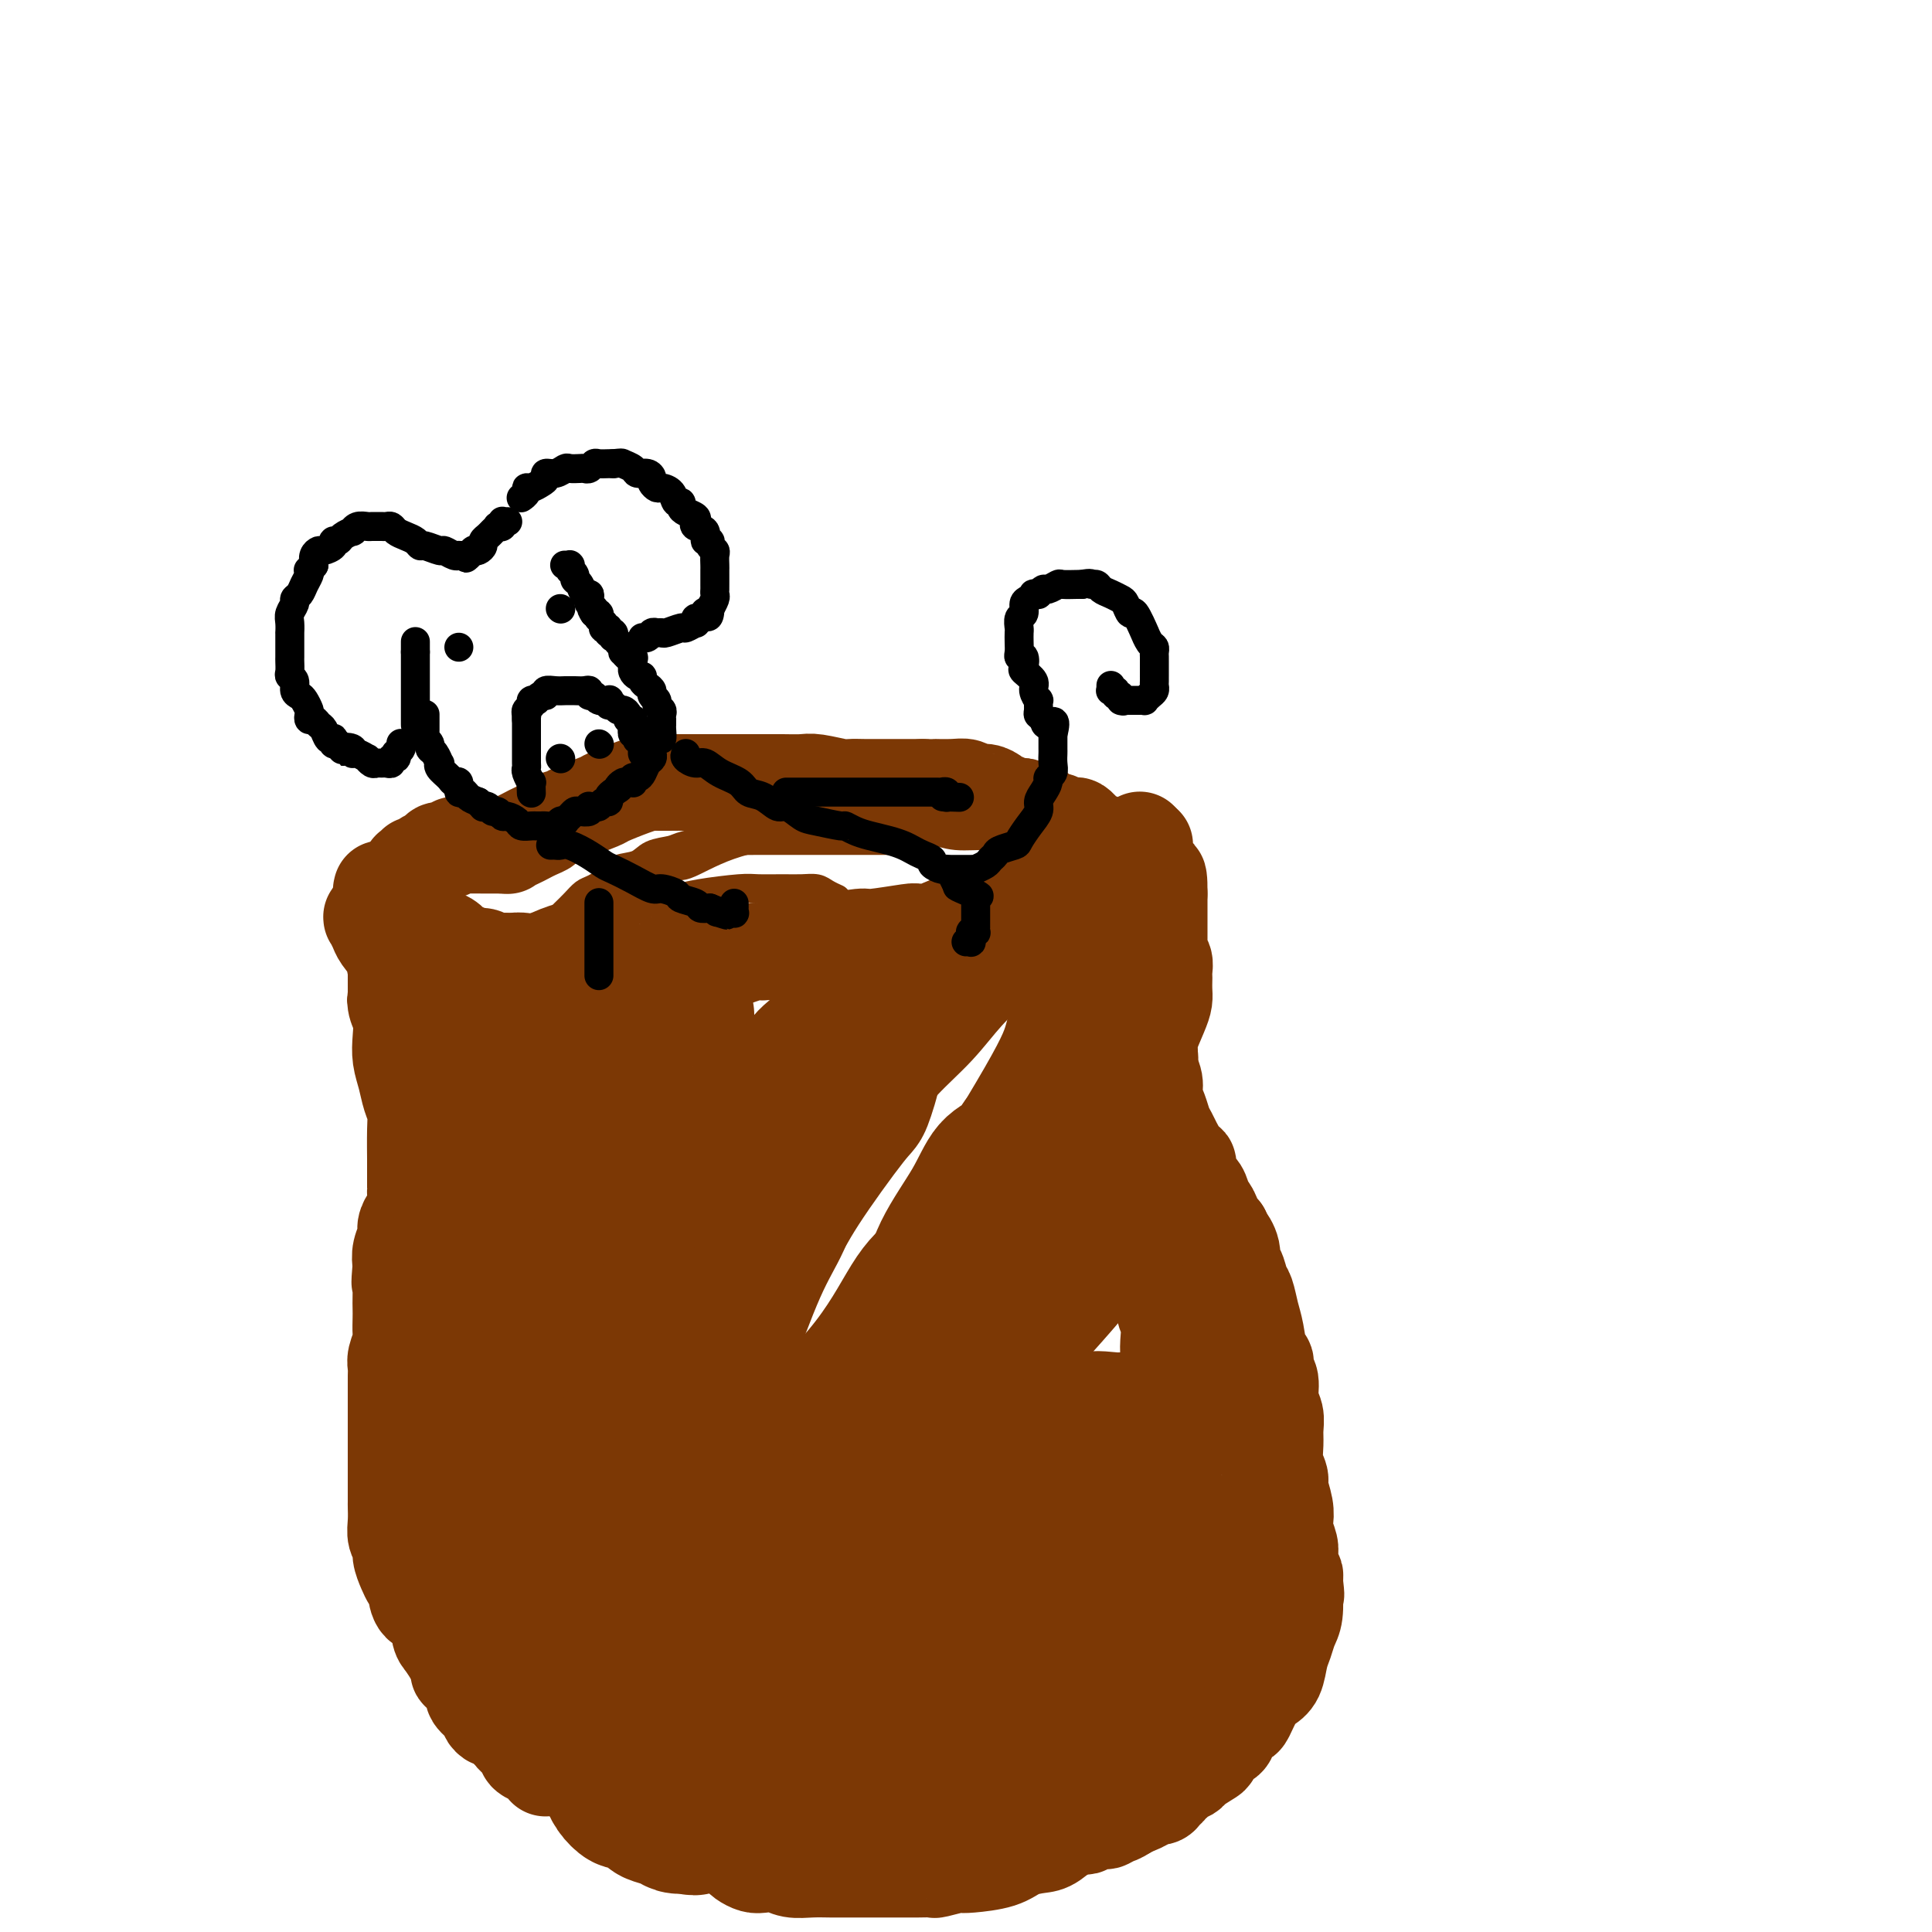 <svg viewBox='0 0 400 400' version='1.1' xmlns='http://www.w3.org/2000/svg' xmlns:xlink='http://www.w3.org/1999/xlink'><g fill='none' stroke='#7C3805' stroke-width='6' stroke-linecap='round' stroke-linejoin='round'><path d='M85,190c0.000,0.479 0.000,0.958 0,1c-0.000,0.042 -0.001,-0.352 0,0c0.001,0.352 0.004,1.449 0,2c-0.004,0.551 -0.016,0.557 0,1c0.016,0.443 0.060,1.324 0,2c-0.060,0.676 -0.223,1.148 0,2c0.223,0.852 0.833,2.083 1,3c0.167,0.917 -0.110,1.519 0,3c0.110,1.481 0.608,3.842 1,5c0.392,1.158 0.679,1.113 1,2c0.321,0.887 0.677,2.705 1,4c0.323,1.295 0.614,2.068 1,3c0.386,0.932 0.866,2.023 1,3c0.134,0.977 -0.079,1.840 0,3c0.079,1.160 0.451,2.617 1,4c0.549,1.383 1.274,2.691 2,4'/><path d='M94,232c1.571,7.442 0.999,5.046 1,5c0.001,-0.046 0.574,2.259 1,4c0.426,1.741 0.707,2.919 1,4c0.293,1.081 0.600,2.063 1,3c0.400,0.937 0.892,1.827 1,3c0.108,1.173 -0.167,2.629 0,4c0.167,1.371 0.777,2.657 1,4c0.223,1.343 0.060,2.742 0,4c-0.060,1.258 -0.016,2.376 0,3c0.016,0.624 0.004,0.754 0,2c-0.004,1.246 -0.001,3.609 0,5c0.001,1.391 0.000,1.809 0,3c-0.000,1.191 -0.000,3.156 0,4c0.000,0.844 0.000,0.566 0,1c-0.000,0.434 -0.000,1.578 0,2c0.000,0.422 0.000,0.120 0,0c-0.000,-0.120 -0.000,-0.060 0,0'/><path d='M100,283c0.004,3.911 0.015,1.688 0,2c-0.015,0.312 -0.057,3.159 0,5c0.057,1.841 0.211,2.675 0,4c-0.211,1.325 -0.789,3.141 -1,5c-0.211,1.859 -0.057,3.760 0,5c0.057,1.240 0.015,1.818 0,3c-0.015,1.182 -0.004,2.969 0,4c0.004,1.031 0.001,1.305 0,2c-0.001,0.695 -0.001,1.811 0,3c0.001,1.189 0.004,2.450 0,3c-0.004,0.550 -0.015,0.388 0,1c0.015,0.612 0.056,1.997 0,3c-0.056,1.003 -0.207,1.623 0,2c0.207,0.377 0.774,0.509 1,1c0.226,0.491 0.112,1.339 0,2c-0.112,0.661 -0.222,1.136 0,2c0.222,0.864 0.778,2.119 1,3c0.222,0.881 0.112,1.389 0,2c-0.112,0.611 -0.226,1.325 0,2c0.226,0.675 0.793,1.310 1,2c0.207,0.690 0.055,1.435 0,2c-0.055,0.565 -0.014,0.951 0,1c0.014,0.049 0.001,-0.238 0,0c-0.001,0.238 0.010,1.002 0,1c-0.010,-0.002 -0.041,-0.770 0,-1c0.041,-0.230 0.155,0.077 0,0c-0.155,-0.077 -0.577,-0.539 -1,-1'/><path d='M101,341c-0.135,8.242 -0.971,-0.152 -1,-3c-0.029,-2.848 0.750,-0.148 0,-1c-0.750,-0.852 -3.027,-5.254 -4,-8c-0.973,-2.746 -0.641,-3.836 -1,-5c-0.359,-1.164 -1.411,-2.402 -2,-4c-0.589,-1.598 -0.717,-3.557 -1,-5c-0.283,-1.443 -0.721,-2.371 -1,-4c-0.279,-1.629 -0.399,-3.960 -1,-6c-0.601,-2.040 -1.681,-3.788 -2,-5c-0.319,-1.212 0.125,-1.888 0,-3c-0.125,-1.112 -0.818,-2.662 -1,-4c-0.182,-1.338 0.147,-2.466 0,-4c-0.147,-1.534 -0.772,-3.476 -1,-5c-0.228,-1.524 -0.061,-2.632 0,-3c0.061,-0.368 0.016,0.004 0,-1c-0.016,-1.004 -0.004,-3.385 0,-5c0.004,-1.615 0.001,-2.465 0,-3c-0.001,-0.535 -0.000,-0.755 0,-2c0.000,-1.245 0.000,-3.516 0,-5c-0.000,-1.484 -0.000,-2.183 0,-3c0.000,-0.817 0.000,-1.754 0,-3c-0.000,-1.246 -0.000,-2.803 0,-4c0.000,-1.197 0.000,-2.035 0,-3c-0.000,-0.965 -0.000,-2.057 0,-3c0.000,-0.943 0.001,-1.738 0,-3c-0.001,-1.262 -0.004,-2.992 0,-4c0.004,-1.008 0.015,-1.295 0,-2c-0.015,-0.705 -0.056,-1.828 0,-3c0.056,-1.172 0.207,-2.392 0,-4c-0.207,-1.608 -0.774,-3.602 -1,-5c-0.226,-1.398 -0.113,-2.199 0,-3'/><path d='M85,225c-0.536,-11.278 -0.876,-5.472 -1,-4c-0.124,1.472 -0.033,-1.390 0,-3c0.033,-1.610 0.009,-1.967 0,-3c-0.009,-1.033 -0.002,-2.742 0,-4c0.002,-1.258 0.001,-2.066 0,-3c-0.001,-0.934 -0.000,-1.993 0,-3c0.000,-1.007 0.000,-1.962 0,-3c-0.000,-1.038 -0.000,-2.158 0,-3c0.000,-0.842 0.000,-1.406 0,-2c-0.000,-0.594 -0.000,-1.217 0,-2c0.000,-0.783 0.000,-1.727 0,-2c-0.000,-0.273 -0.000,0.123 0,0c0.000,-0.123 0.000,-0.765 0,-1c-0.000,-0.235 -0.000,-0.063 0,0c0.000,0.063 0.000,0.017 0,0c-0.000,-0.017 -0.000,-0.005 0,0c0.000,0.005 0.000,0.001 0,0c-0.000,-0.001 -0.000,-0.001 0,0'/><path d='M84,192c-0.138,-5.105 0.015,-1.368 0,0c-0.015,1.368 -0.200,0.367 0,0c0.200,-0.367 0.786,-0.098 1,0c0.214,0.098 0.058,0.026 0,0c-0.058,-0.026 -0.016,-0.008 0,0c0.016,0.008 0.008,0.004 0,0'/><path d='M85,192c-0.068,-0.000 -0.136,-0.000 0,0c0.136,0.000 0.477,0.000 1,0c0.523,-0.000 1.229,-0.000 2,0c0.771,0.000 1.607,0.001 3,0c1.393,-0.001 3.344,-0.003 5,0c1.656,0.003 3.018,0.012 4,0c0.982,-0.012 1.584,-0.044 4,0c2.416,0.044 6.647,0.163 9,0c2.353,-0.163 2.828,-0.607 4,-1c1.172,-0.393 3.040,-0.735 5,-1c1.960,-0.265 4.013,-0.453 6,-1c1.987,-0.547 3.909,-1.453 6,-2c2.091,-0.547 4.352,-0.735 6,-1c1.648,-0.265 2.685,-0.607 5,-1c2.315,-0.393 5.908,-0.838 8,-1c2.092,-0.162 2.681,-0.041 4,0c1.319,0.041 3.366,0.001 5,0c1.634,-0.001 2.855,0.039 4,0c1.145,-0.039 2.214,-0.155 3,0c0.786,0.155 1.289,0.580 2,1c0.711,0.420 1.632,0.834 2,1c0.368,0.166 0.184,0.083 0,0'/><path d='M75,207c0.044,-0.021 0.088,-0.041 0,0c-0.088,0.041 -0.309,0.144 0,0c0.309,-0.144 1.148,-0.536 2,-1c0.852,-0.464 1.716,-1.001 2,-1c0.284,0.001 -0.014,0.540 1,0c1.014,-0.540 3.339,-2.157 5,-3c1.661,-0.843 2.658,-0.910 4,-1c1.342,-0.090 3.028,-0.202 5,-1c1.972,-0.798 4.229,-2.283 6,-3c1.771,-0.717 3.057,-0.667 4,-1c0.943,-0.333 1.545,-1.050 3,-2c1.455,-0.950 3.764,-2.132 6,-3c2.236,-0.868 4.398,-1.422 6,-2c1.602,-0.578 2.646,-1.181 6,-3c3.354,-1.819 9.020,-4.855 12,-6c2.980,-1.145 3.273,-0.398 5,-1c1.727,-0.602 4.888,-2.553 9,-4c4.112,-1.447 9.175,-2.389 12,-3c2.825,-0.611 3.413,-0.892 5,-1c1.587,-0.108 4.174,-0.044 6,0c1.826,0.044 2.891,0.068 4,0c1.109,-0.068 2.262,-0.229 4,0c1.738,0.229 4.061,0.849 6,1c1.939,0.151 3.495,-0.166 5,0c1.505,0.166 2.958,0.815 5,1c2.042,0.185 4.671,-0.095 7,0c2.329,0.095 4.358,0.564 6,1c1.642,0.436 2.898,0.839 5,1c2.102,0.161 5.051,0.081 8,0'/><path d='M224,175c10.307,0.356 5.573,-0.255 5,0c-0.573,0.255 3.013,1.375 5,2c1.987,0.625 2.375,0.756 3,1c0.625,0.244 1.488,0.601 2,1c0.512,0.399 0.673,0.839 1,1c0.327,0.161 0.819,0.043 1,0c0.181,-0.043 0.052,-0.012 0,0c-0.052,0.012 -0.026,0.006 0,0'/><path d='M191,174c-0.972,-0.000 -1.945,-0.000 -3,0c-1.055,0.000 -2.193,0.000 -3,0c-0.807,-0.000 -1.284,-0.000 -2,0c-0.716,0.000 -1.673,0.000 -2,0c-0.327,-0.000 -0.025,-0.000 -1,0c-0.975,0.000 -3.229,0.000 -4,0c-0.771,-0.000 -0.060,-0.000 -1,0c-0.940,0.000 -3.532,0.000 -5,0c-1.468,-0.000 -1.811,-0.001 -3,0c-1.189,0.001 -3.225,0.003 -5,0c-1.775,-0.003 -3.289,-0.012 -5,0c-1.711,0.012 -3.620,0.044 -5,0c-1.380,-0.044 -2.230,-0.162 -4,0c-1.770,0.162 -4.460,0.606 -6,1c-1.540,0.394 -1.931,0.738 -3,1c-1.069,0.262 -2.818,0.441 -4,1c-1.182,0.559 -1.797,1.497 -3,2c-1.203,0.503 -2.993,0.571 -4,1c-1.007,0.429 -1.230,1.219 -2,2c-0.770,0.781 -2.088,1.555 -3,2c-0.912,0.445 -1.420,0.563 -2,1c-0.580,0.437 -1.233,1.195 -2,2c-0.767,0.805 -1.648,1.659 -2,2c-0.352,0.341 -0.176,0.171 0,0'/><path d='M239,178c-0.000,0.456 -0.000,0.912 0,1c0.000,0.088 0.000,-0.193 0,0c-0.000,0.193 -0.001,0.859 0,1c0.001,0.141 0.004,-0.242 0,0c-0.004,0.242 -0.016,1.108 0,2c0.016,0.892 0.061,1.810 0,3c-0.061,1.190 -0.226,2.651 0,4c0.226,1.349 0.844,2.587 1,4c0.156,1.413 -0.151,3.000 0,5c0.151,2.000 0.758,4.414 1,8c0.242,3.586 0.118,8.346 0,10c-0.118,1.654 -0.228,0.202 0,3c0.228,2.798 0.796,9.846 1,14c0.204,4.154 0.044,5.415 0,8c-0.044,2.585 0.027,6.494 0,10c-0.027,3.506 -0.150,6.608 0,9c0.150,2.392 0.575,4.072 1,6c0.425,1.928 0.850,4.102 1,6c0.150,1.898 0.026,3.519 0,5c-0.026,1.481 0.046,2.821 0,4c-0.046,1.179 -0.208,2.197 0,3c0.208,0.803 0.788,1.392 1,2c0.212,0.608 0.057,1.235 0,2c-0.057,0.765 -0.015,1.667 0,2c0.015,0.333 0.004,0.095 0,0c-0.004,-0.095 -0.002,-0.048 0,0'/><path d='M243,268c1.298,2.427 2.595,4.854 3,6c0.405,1.146 -0.084,1.011 0,2c0.084,0.989 0.740,3.101 1,5c0.260,1.899 0.122,3.585 0,6c-0.122,2.415 -0.229,5.559 0,8c0.229,2.441 0.793,4.180 1,6c0.207,1.820 0.055,3.721 0,5c-0.055,1.279 -0.015,1.935 0,3c0.015,1.065 0.004,2.540 0,4c-0.004,1.460 -0.001,2.907 0,4c0.001,1.093 0.000,1.834 0,3c-0.000,1.166 -0.000,2.759 0,4c0.000,1.241 -0.000,2.132 0,3c0.000,0.868 0.000,1.714 0,3c-0.000,1.286 -0.000,3.014 0,4c0.000,0.986 0.001,1.231 0,2c-0.001,0.769 -0.004,2.062 0,3c0.004,0.938 0.015,1.519 0,2c-0.015,0.481 -0.057,0.861 0,1c0.057,0.139 0.212,0.038 0,0c-0.212,-0.038 -0.793,-0.014 -1,0c-0.207,0.014 -0.041,0.019 0,0c0.041,-0.019 -0.041,-0.061 0,0c0.041,0.061 0.207,0.226 0,0c-0.207,-0.226 -0.788,-0.844 -1,-1c-0.212,-0.156 -0.057,0.150 0,0c0.057,-0.150 0.016,-0.757 0,-1c-0.016,-0.243 -0.008,-0.121 0,0'/><path d='M100,350c0.001,0.423 0.002,0.845 0,1c-0.002,0.155 -0.008,0.041 0,0c0.008,-0.041 0.030,-0.009 0,0c-0.030,0.009 -0.113,-0.006 0,0c0.113,0.006 0.424,0.032 1,0c0.576,-0.032 1.419,-0.123 2,0c0.581,0.123 0.899,0.458 2,1c1.101,0.542 2.986,1.289 4,2c1.014,0.711 1.158,1.385 2,2c0.842,0.615 2.383,1.172 4,2c1.617,0.828 3.308,1.928 5,3c1.692,1.072 3.383,2.115 5,3c1.617,0.885 3.160,1.613 4,2c0.840,0.387 0.978,0.433 2,1c1.022,0.567 2.927,1.653 4,2c1.073,0.347 1.315,-0.047 2,0c0.685,0.047 1.813,0.534 3,1c1.187,0.466 2.433,0.909 4,1c1.567,0.091 3.456,-0.172 5,0c1.544,0.172 2.745,0.777 4,1c1.255,0.223 2.564,0.064 4,0c1.436,-0.064 2.998,-0.031 5,0c2.002,0.031 4.445,0.061 6,0c1.555,-0.061 2.223,-0.212 4,0c1.777,0.212 4.664,0.789 6,1c1.336,0.211 1.121,0.057 2,0c0.879,-0.057 2.852,-0.015 4,0c1.148,0.015 1.471,0.004 2,0c0.529,-0.004 1.265,-0.002 2,0'/><path d='M188,373c8.394,0.846 2.880,0.963 1,1c-1.880,0.037 -0.127,-0.004 1,0c1.127,0.004 1.626,0.054 2,0c0.374,-0.054 0.622,-0.211 1,0c0.378,0.211 0.885,0.788 1,1c0.115,0.212 -0.161,0.057 0,0c0.161,-0.057 0.760,-0.016 1,0c0.240,0.016 0.120,0.008 0,0'/><path d='M195,375c-0.155,-0.000 -0.311,-0.000 0,0c0.311,0.000 1.087,0.000 2,0c0.913,-0.000 1.963,-0.000 3,0c1.037,0.000 2.063,0.000 3,0c0.937,-0.000 1.787,-0.001 3,0c1.213,0.001 2.790,0.002 4,0c1.210,-0.002 2.052,-0.007 3,0c0.948,0.007 2.002,0.028 3,0c0.998,-0.028 1.941,-0.104 3,0c1.059,0.104 2.233,0.389 3,0c0.767,-0.389 1.126,-1.450 2,-2c0.874,-0.550 2.263,-0.588 3,-1c0.737,-0.412 0.822,-1.199 2,-2c1.178,-0.801 3.449,-1.617 4,-2c0.551,-0.383 -0.616,-0.335 0,-1c0.616,-0.665 3.017,-2.045 4,-3c0.983,-0.955 0.550,-1.486 1,-2c0.450,-0.514 1.783,-1.012 3,-2c1.217,-0.988 2.319,-2.466 3,-3c0.681,-0.534 0.943,-0.122 2,-1c1.057,-0.878 2.910,-3.044 4,-4c1.090,-0.956 1.416,-0.700 2,-1c0.584,-0.300 1.424,-1.156 2,-2c0.576,-0.844 0.886,-1.676 1,-2c0.114,-0.324 0.030,-0.138 0,0c-0.030,0.138 -0.008,0.230 0,0c0.008,-0.230 0.002,-0.780 0,-1c-0.002,-0.220 -0.001,-0.110 0,0'/><path d='M255,346c5.110,-4.492 1.387,-1.221 0,0c-1.387,1.221 -0.436,0.391 0,0c0.436,-0.391 0.358,-0.343 0,0c-0.358,0.343 -0.994,0.980 -1,1c-0.006,0.020 0.620,-0.578 0,0c-0.620,0.578 -2.486,2.332 -3,3c-0.514,0.668 0.323,0.251 0,1c-0.323,0.749 -1.807,2.665 -3,4c-1.193,1.335 -2.096,2.090 -3,3c-0.904,0.910 -1.808,1.973 -3,3c-1.192,1.027 -2.671,2.016 -4,3c-1.329,0.984 -2.508,1.962 -4,3c-1.492,1.038 -3.297,2.134 -5,3c-1.703,0.866 -3.303,1.500 -5,2c-1.697,0.500 -3.489,0.866 -5,1c-1.511,0.134 -2.741,0.036 -4,0c-1.259,-0.036 -2.548,-0.010 -4,0c-1.452,0.010 -3.066,0.003 -5,0c-1.934,-0.003 -4.187,-0.001 -6,0c-1.813,0.001 -3.186,0.000 -5,0c-1.814,-0.000 -4.069,-0.000 -6,0c-1.931,0.000 -3.539,0.000 -5,0c-1.461,-0.000 -2.774,-0.000 -5,0c-2.226,0.000 -5.364,0.000 -7,0c-1.636,-0.000 -1.768,-0.000 -3,0c-1.232,0.000 -3.562,0.000 -5,0c-1.438,-0.000 -1.982,-0.000 -3,0c-1.018,0.000 -2.509,0.000 -4,0'/><path d='M157,373c-11.115,-0.071 -5.402,-0.750 -4,-1c1.402,-0.250 -1.507,-0.071 -3,0c-1.493,0.071 -1.570,0.033 -2,0c-0.430,-0.033 -1.215,-0.062 -2,0c-0.785,0.062 -1.572,0.214 -2,0c-0.428,-0.214 -0.497,-0.793 -1,-1c-0.503,-0.207 -1.441,-0.041 -2,0c-0.559,0.041 -0.739,-0.041 -1,0c-0.261,0.041 -0.604,0.207 -1,0c-0.396,-0.207 -0.846,-0.788 -1,-1c-0.154,-0.212 -0.013,-0.056 0,0c0.013,0.056 -0.103,0.011 0,0c0.103,-0.011 0.425,0.011 0,0c-0.425,-0.011 -1.599,-0.054 -2,0c-0.401,0.054 -0.031,0.207 -1,0c-0.969,-0.207 -3.277,-0.773 -5,-1c-1.723,-0.227 -2.862,-0.113 -4,0'/><path d='M126,369c-5.614,-0.959 -4.149,-1.356 -5,-2c-0.851,-0.644 -4.018,-1.535 -6,-2c-1.982,-0.465 -2.778,-0.506 -4,-1c-1.222,-0.494 -2.870,-1.442 -4,-2c-1.130,-0.558 -1.742,-0.727 -3,-1c-1.258,-0.273 -3.163,-0.652 -4,-1c-0.837,-0.348 -0.605,-0.666 -1,-1c-0.395,-0.334 -1.415,-0.685 -2,-1c-0.585,-0.315 -0.734,-0.594 -1,-1c-0.266,-0.406 -0.649,-0.939 -1,-1c-0.351,-0.061 -0.669,0.351 -1,0c-0.331,-0.351 -0.676,-1.466 -1,-2c-0.324,-0.534 -0.626,-0.487 -1,-1c-0.374,-0.513 -0.818,-1.588 -1,-2c-0.182,-0.412 -0.101,-0.163 0,0c0.101,0.163 0.223,0.240 0,0c-0.223,-0.240 -0.791,-0.795 -1,-1c-0.209,-0.205 -0.060,-0.058 0,0c0.060,0.058 0.030,0.029 0,0'/></g>
<g fill='none' stroke='#7C3805' stroke-width='20' stroke-linecap='round' stroke-linejoin='round'><path d='M78,190c-0.430,-0.013 -0.859,-0.026 -1,0c-0.141,0.026 0.007,0.092 0,0c-0.007,-0.092 -0.170,-0.341 0,0c0.170,0.341 0.674,1.272 1,2c0.326,0.728 0.476,1.253 1,2c0.524,0.747 1.422,1.718 2,3c0.578,1.282 0.837,2.877 1,4c0.163,1.123 0.230,1.775 1,3c0.770,1.225 2.244,3.023 3,5c0.756,1.977 0.794,4.132 1,6c0.206,1.868 0.581,3.449 1,5c0.419,1.551 0.882,3.073 1,4c0.118,0.927 -0.108,1.258 0,2c0.108,0.742 0.550,1.893 1,3c0.450,1.107 0.908,2.170 1,3c0.092,0.830 -0.182,1.429 0,2c0.182,0.571 0.818,1.115 1,2c0.182,0.885 -0.091,2.112 0,3c0.091,0.888 0.546,1.438 1,2c0.454,0.562 0.905,1.137 1,2c0.095,0.863 -0.168,2.016 0,3c0.168,0.984 0.767,1.800 1,3c0.233,1.200 0.101,2.785 0,4c-0.101,1.215 -0.172,2.062 0,3c0.172,0.938 0.586,1.969 1,3'/><path d='M96,259c1.547,8.166 0.415,3.582 0,2c-0.415,-1.582 -0.112,-0.161 0,1c0.112,1.161 0.033,2.061 0,3c-0.033,0.939 -0.019,1.918 0,3c0.019,1.082 0.043,2.266 0,4c-0.043,1.734 -0.152,4.018 0,6c0.152,1.982 0.566,3.662 1,5c0.434,1.338 0.887,2.333 1,4c0.113,1.667 -0.113,4.008 0,6c0.113,1.992 0.566,3.637 1,5c0.434,1.363 0.847,2.444 1,4c0.153,1.556 0.044,3.587 0,6c-0.044,2.413 -0.022,5.206 0,8'/><path d='M100,316c0.845,9.668 0.959,5.339 1,5c0.041,-0.339 0.010,3.311 0,6c-0.010,2.689 0.001,4.416 0,7c-0.001,2.584 -0.014,6.026 0,8c0.014,1.974 0.056,2.479 0,3c-0.056,0.521 -0.211,1.057 0,2c0.211,0.943 0.789,2.294 1,3c0.211,0.706 0.057,0.767 0,1c-0.057,0.233 -0.015,0.637 0,1c0.015,0.363 0.004,0.685 0,1c-0.004,0.315 -0.001,0.621 0,1c0.001,0.379 0.000,0.829 0,1c-0.000,0.171 -0.000,0.061 0,0c0.000,-0.061 0.000,-0.073 0,0c-0.000,0.073 0.000,0.229 0,0c-0.000,-0.229 -0.000,-0.845 0,-1c0.000,-0.155 0.001,0.151 0,0c-0.001,-0.151 -0.004,-0.761 0,-1c0.004,-0.239 0.015,-0.109 0,0c-0.015,0.109 -0.056,0.197 0,0c0.056,-0.197 0.207,-0.678 0,-1c-0.207,-0.322 -0.774,-0.484 -1,-1c-0.226,-0.516 -0.112,-1.386 0,-2c0.112,-0.614 0.224,-0.971 0,-2c-0.224,-1.029 -0.782,-2.729 -1,-4c-0.218,-1.271 -0.097,-2.111 0,-3c0.097,-0.889 0.171,-1.825 0,-3c-0.171,-1.175 -0.585,-2.587 -1,-4'/><path d='M99,333c-0.415,-3.751 0.046,-3.127 0,-4c-0.046,-0.873 -0.601,-3.242 -1,-5c-0.399,-1.758 -0.642,-2.905 -1,-4c-0.358,-1.095 -0.832,-2.140 -1,-3c-0.168,-0.860 -0.031,-1.537 0,-2c0.031,-0.463 -0.044,-0.713 0,-1c0.044,-0.287 0.208,-0.609 0,-1c-0.208,-0.391 -0.788,-0.849 -1,-1c-0.212,-0.151 -0.057,0.006 0,0c0.057,-0.006 0.014,-0.176 0,0c-0.014,0.176 0.000,0.699 0,1c-0.000,0.301 -0.015,0.380 0,1c0.015,0.620 0.060,1.783 0,2c-0.060,0.217 -0.224,-0.510 0,0c0.224,0.510 0.834,2.259 1,3c0.166,0.741 -0.114,0.474 0,1c0.114,0.526 0.623,1.845 1,3c0.377,1.155 0.622,2.148 1,3c0.378,0.852 0.889,1.565 1,3c0.111,1.435 -0.176,3.591 0,5c0.176,1.409 0.817,2.069 1,3c0.183,0.931 -0.091,2.133 0,3c0.091,0.867 0.546,1.398 1,2c0.454,0.602 0.905,1.273 1,2c0.095,0.727 -0.167,1.508 0,2c0.167,0.492 0.763,0.695 1,1c0.237,0.305 0.115,0.711 0,1c-0.115,0.289 -0.223,0.463 0,1c0.223,0.537 0.778,1.439 1,2c0.222,0.561 0.111,0.780 0,1'/><path d='M104,352c1.255,6.001 0.393,2.003 0,1c-0.393,-1.003 -0.315,0.988 0,2c0.315,1.012 0.868,1.044 1,1c0.132,-0.044 -0.157,-0.165 0,0c0.157,0.165 0.759,0.618 1,1c0.241,0.382 0.121,0.695 0,1c-0.121,0.305 -0.244,0.603 0,1c0.244,0.397 0.854,0.894 1,1c0.146,0.106 -0.173,-0.179 0,0c0.173,0.179 0.838,0.823 1,1c0.162,0.177 -0.178,-0.111 0,0c0.178,0.111 0.875,0.621 1,1c0.125,0.379 -0.320,0.627 0,1c0.320,0.373 1.406,0.870 2,1c0.594,0.130 0.698,-0.109 1,0c0.302,0.109 0.803,0.565 1,1c0.197,0.435 0.090,0.848 0,1c-0.090,0.152 -0.164,0.043 0,0c0.164,-0.043 0.566,-0.019 1,0c0.434,0.019 0.901,0.033 1,0c0.099,-0.033 -0.169,-0.112 0,0c0.169,0.112 0.776,0.415 1,0c0.224,-0.415 0.064,-1.547 0,-2c-0.064,-0.453 -0.032,-0.226 0,0'/><path d='M116,364c0.616,-0.357 0.657,-0.251 1,0c0.343,0.251 0.987,0.645 2,1c1.013,0.355 2.394,0.670 3,1c0.606,0.330 0.437,0.675 1,1c0.563,0.325 1.860,0.630 3,1c1.140,0.370 2.125,0.806 3,1c0.875,0.194 1.642,0.147 2,0c0.358,-0.147 0.308,-0.394 1,0c0.692,0.394 2.125,1.429 3,2c0.875,0.571 1.192,0.679 2,1c0.808,0.321 2.108,0.855 3,1c0.892,0.145 1.376,-0.101 2,0c0.624,0.101 1.388,0.548 2,1c0.612,0.452 1.070,0.910 2,1c0.930,0.090 2.330,-0.187 3,0c0.670,0.187 0.608,0.839 1,1c0.392,0.161 1.236,-0.167 2,0c0.764,0.167 1.448,0.830 2,1c0.552,0.170 0.973,-0.152 2,0c1.027,0.152 2.660,0.776 4,1c1.340,0.224 2.387,0.046 3,0c0.613,-0.046 0.791,0.040 2,0c1.209,-0.040 3.449,-0.207 5,0c1.551,0.207 2.411,0.788 3,1c0.589,0.212 0.905,0.057 2,0c1.095,-0.057 2.968,-0.015 4,0c1.032,0.015 1.224,0.004 2,0c0.776,-0.004 2.136,-0.001 3,0c0.864,0.001 1.233,0.000 2,0c0.767,-0.000 1.934,-0.000 3,0c1.066,0.000 2.033,0.000 3,0'/><path d='M192,379c5.572,0.155 3.503,0.041 3,0c-0.503,-0.041 0.559,-0.011 2,0c1.441,0.011 3.262,0.003 4,0c0.738,-0.003 0.392,-0.001 1,0c0.608,0.001 2.170,0.000 3,0c0.830,-0.000 0.927,0.000 1,0c0.073,-0.000 0.120,-0.000 1,0c0.880,0.000 2.592,0.001 4,0c1.408,-0.001 2.513,-0.004 3,0c0.487,0.004 0.358,0.015 1,0c0.642,-0.015 2.055,-0.055 3,0c0.945,0.055 1.422,0.207 2,0c0.578,-0.207 1.258,-0.773 2,-1c0.742,-0.227 1.546,-0.116 2,0c0.454,0.116 0.559,0.237 1,0c0.441,-0.237 1.218,-0.833 2,-1c0.782,-0.167 1.571,0.096 2,0c0.429,-0.096 0.500,-0.552 1,-1c0.500,-0.448 1.429,-0.890 2,-1c0.571,-0.110 0.784,0.112 1,0c0.216,-0.112 0.435,-0.556 1,-1c0.565,-0.444 1.475,-0.887 2,-1c0.525,-0.113 0.666,0.106 1,0c0.334,-0.106 0.863,-0.535 1,-1c0.137,-0.465 -0.117,-0.965 0,-1c0.117,-0.035 0.606,0.394 1,0c0.394,-0.394 0.693,-1.611 1,-2c0.307,-0.389 0.621,0.049 1,0c0.379,-0.049 0.823,-0.585 1,-1c0.177,-0.415 0.089,-0.707 0,-1'/><path d='M242,367c2.642,-1.885 0.745,-1.098 0,-1c-0.745,0.098 -0.340,-0.495 0,-1c0.340,-0.505 0.613,-0.924 1,-1c0.387,-0.076 0.887,0.190 1,0c0.113,-0.190 -0.162,-0.834 0,-1c0.162,-0.166 0.761,0.148 1,0c0.239,-0.148 0.116,-0.758 0,-1c-0.116,-0.242 -0.227,-0.118 0,0c0.227,0.118 0.793,0.229 1,0c0.207,-0.229 0.055,-0.797 0,-1c-0.055,-0.203 -0.015,-0.040 0,0c0.015,0.040 0.004,-0.042 0,0c-0.004,0.042 -0.001,0.207 0,0c0.001,-0.207 0.000,-0.788 0,-1c-0.000,-0.212 -0.000,-0.057 0,0c0.000,0.057 0.000,0.015 0,0c-0.000,-0.015 -0.000,-0.004 0,0c0.000,0.004 0.000,0.002 0,0'/><path d='M246,360c0.558,-1.018 -0.046,-0.062 0,0c0.046,0.062 0.743,-0.771 1,-1c0.257,-0.229 0.073,0.146 0,0c-0.073,-0.146 -0.035,-0.812 0,-1c0.035,-0.188 0.066,0.100 0,0c-0.066,-0.100 -0.228,-0.590 0,-1c0.228,-0.410 0.846,-0.739 1,-1c0.154,-0.261 -0.155,-0.454 0,-1c0.155,-0.546 0.772,-1.443 1,-2c0.228,-0.557 0.065,-0.772 0,-1c-0.065,-0.228 -0.031,-0.467 0,-1c0.031,-0.533 0.061,-1.359 0,-2c-0.061,-0.641 -0.212,-1.098 0,-2c0.212,-0.902 0.789,-2.248 1,-3c0.211,-0.752 0.057,-0.908 0,-2c-0.057,-1.092 -0.015,-3.118 0,-4c0.015,-0.882 0.004,-0.620 0,-1c-0.004,-0.380 -0.001,-1.401 0,-2c0.001,-0.599 -0.000,-0.775 0,-1c0.000,-0.225 0.001,-0.499 0,-1c-0.001,-0.501 -0.004,-1.230 0,-2c0.004,-0.770 0.016,-1.580 0,-2c-0.016,-0.420 -0.061,-0.451 0,-1c0.061,-0.549 0.227,-1.616 0,-2c-0.227,-0.384 -0.848,-0.086 -1,-2c-0.152,-1.914 0.166,-6.041 0,-8c-0.166,-1.959 -0.815,-1.752 -1,-2c-0.185,-0.248 0.095,-0.953 0,-2c-0.095,-1.047 -0.564,-2.436 -1,-4c-0.436,-1.564 -0.839,-3.304 -1,-5c-0.161,-1.696 -0.081,-3.348 0,-5'/><path d='M246,298c-0.797,-7.847 -0.788,-4.465 -1,-4c-0.212,0.465 -0.644,-1.985 -1,-4c-0.356,-2.015 -0.635,-3.593 -1,-5c-0.365,-1.407 -0.816,-2.643 -1,-4c-0.184,-1.357 -0.102,-2.833 0,-4c0.102,-1.167 0.223,-2.023 0,-3c-0.223,-0.977 -0.792,-2.075 -1,-3c-0.208,-0.925 -0.056,-1.676 0,-3c0.056,-1.324 0.015,-3.222 0,-4c-0.015,-0.778 -0.004,-0.436 0,-1c0.004,-0.564 0.001,-2.035 0,-3c-0.001,-0.965 -0.000,-1.424 0,-2c0.000,-0.576 0.000,-1.268 0,-2c-0.000,-0.732 -0.000,-1.503 0,-2c0.000,-0.497 0.000,-0.721 0,-1c-0.000,-0.279 -0.000,-0.614 0,-1c0.000,-0.386 0.000,-0.825 0,-1c-0.000,-0.175 -0.000,-0.088 0,0'/><path d='M241,251c-0.773,-7.356 -0.206,-2.246 0,-1c0.206,1.246 0.051,-1.373 0,-3c-0.051,-1.627 0.002,-2.261 0,-3c-0.002,-0.739 -0.061,-1.583 0,-3c0.061,-1.417 0.240,-3.409 0,-5c-0.240,-1.591 -0.901,-2.783 -1,-3c-0.099,-0.217 0.364,0.541 0,-1c-0.364,-1.541 -1.555,-5.382 -2,-7c-0.445,-1.618 -0.144,-1.014 0,-2c0.144,-0.986 0.130,-3.562 0,-5c-0.130,-1.438 -0.374,-1.737 0,-3c0.374,-1.263 1.368,-3.490 2,-5c0.632,-1.510 0.901,-2.301 1,-3c0.099,-0.699 0.028,-1.304 0,-2c-0.028,-0.696 -0.011,-1.482 0,-2c0.011,-0.518 0.017,-0.769 0,-1c-0.017,-0.231 -0.057,-0.441 0,-1c0.057,-0.559 0.211,-1.467 0,-2c-0.211,-0.533 -0.789,-0.692 -1,-1c-0.211,-0.308 -0.057,-0.764 0,-1c0.057,-0.236 0.015,-0.253 0,-1c-0.015,-0.747 -0.004,-2.224 0,-3c0.004,-0.776 0.001,-0.852 0,-1c-0.001,-0.148 -0.000,-0.368 0,-1c0.000,-0.632 0.000,-1.675 0,-2c-0.000,-0.325 -0.000,0.068 0,0c0.000,-0.068 0.000,-0.595 0,-1c-0.000,-0.405 -0.000,-0.686 0,-1c0.000,-0.314 0.000,-0.661 0,-1c-0.000,-0.339 -0.000,-0.669 0,-1'/><path d='M240,185c0.067,-6.428 -0.767,-2.497 -1,-1c-0.233,1.497 0.135,0.560 0,0c-0.135,-0.560 -0.772,-0.742 -1,-1c-0.228,-0.258 -0.047,-0.591 0,-1c0.047,-0.409 -0.040,-0.894 0,-1c0.040,-0.106 0.207,0.168 0,0c-0.207,-0.168 -0.787,-0.777 -1,-1c-0.213,-0.223 -0.057,-0.059 0,0c0.057,0.059 0.015,0.013 0,0c-0.015,-0.013 -0.004,0.008 0,0c0.004,-0.008 0.001,-0.043 0,0c-0.001,0.043 -0.000,0.165 0,0c0.000,-0.165 0.000,-0.618 0,-1c-0.000,-0.382 -0.000,-0.695 0,-1c0.000,-0.305 0.000,-0.604 0,-1c-0.000,-0.396 -0.000,-0.891 0,-1c0.000,-0.109 0.000,0.167 0,0c-0.000,-0.167 -0.000,-0.777 0,-1c0.000,-0.223 0.000,-0.060 0,0c-0.000,0.060 -0.000,0.016 0,0c0.000,-0.016 0.000,-0.004 0,0c-0.000,0.004 -0.000,0.001 0,0c0.000,-0.001 0.000,-0.001 0,0'/><path d='M79,184c-0.096,0.400 -0.191,0.799 0,1c0.191,0.201 0.670,0.203 1,0c0.330,-0.203 0.511,-0.612 1,0c0.489,0.612 1.286,2.244 2,3c0.714,0.756 1.346,0.635 2,1c0.654,0.365 1.331,1.216 2,2c0.669,0.784 1.330,1.501 2,2c0.670,0.499 1.348,0.779 2,1c0.652,0.221 1.277,0.384 2,1c0.723,0.616 1.545,1.686 2,2c0.455,0.314 0.545,-0.126 1,0c0.455,0.126 1.276,0.819 2,1c0.724,0.181 1.350,-0.149 2,0c0.650,0.149 1.324,0.776 2,1c0.676,0.224 1.355,0.046 2,0c0.645,-0.046 1.255,0.040 2,0c0.745,-0.040 1.624,-0.207 2,0c0.376,0.207 0.251,0.787 1,1c0.749,0.213 2.374,0.057 3,0c0.626,-0.057 0.253,-0.015 1,0c0.747,0.015 2.612,0.004 4,0c1.388,-0.004 2.297,-0.001 3,0c0.703,0.001 1.201,0.000 2,0c0.799,-0.000 1.900,-0.000 3,0'/><path d='M125,200c4.936,0.463 2.275,0.120 2,0c-0.275,-0.120 1.837,-0.018 3,0c1.163,0.018 1.377,-0.048 2,0c0.623,0.048 1.655,0.209 3,0c1.345,-0.209 3.002,-0.787 4,-1c0.998,-0.213 1.337,-0.061 2,0c0.663,0.061 1.649,0.031 3,0c1.351,-0.031 3.066,-0.065 4,0c0.934,0.065 1.086,0.227 2,0c0.914,-0.227 2.590,-0.845 3,-1c0.410,-0.155 -0.448,0.151 0,0c0.448,-0.151 2.200,-0.759 3,-1c0.800,-0.241 0.647,-0.116 1,0c0.353,0.116 1.210,0.224 2,0c0.790,-0.224 1.511,-0.778 2,-1c0.489,-0.222 0.744,-0.111 1,0'/><path d='M162,196c5.565,-0.559 0.977,0.042 0,0c-0.977,-0.042 1.658,-0.728 3,-1c1.342,-0.272 1.390,-0.129 2,0c0.610,0.129 1.783,0.245 4,0c2.217,-0.245 5.480,-0.849 7,-1c1.520,-0.151 1.298,0.153 3,0c1.702,-0.153 5.327,-0.762 7,-1c1.673,-0.238 1.394,-0.105 2,0c0.606,0.105 2.095,0.182 3,0c0.905,-0.182 1.224,-0.622 2,-1c0.776,-0.378 2.008,-0.692 3,-1c0.992,-0.308 1.745,-0.608 3,-1c1.255,-0.392 3.012,-0.874 4,-1c0.988,-0.126 1.205,0.106 2,0c0.795,-0.106 2.167,-0.549 3,-1c0.833,-0.451 1.128,-0.908 2,-1c0.872,-0.092 2.321,0.182 3,0c0.679,-0.182 0.587,-0.818 1,-1c0.413,-0.182 1.330,0.092 2,0c0.670,-0.092 1.091,-0.549 2,-1c0.909,-0.451 2.306,-0.894 3,-1c0.694,-0.106 0.687,0.126 1,0c0.313,-0.126 0.948,-0.608 2,-1c1.052,-0.392 2.520,-0.693 3,-1c0.480,-0.307 -0.030,-0.621 0,-1c0.030,-0.379 0.600,-0.822 1,-1c0.400,-0.178 0.629,-0.089 1,0c0.371,0.089 0.883,0.178 1,0c0.117,-0.178 -0.161,-0.625 0,-1c0.161,-0.375 0.760,-0.679 1,-1c0.240,-0.321 0.120,-0.661 0,-1'/><path d='M233,177c0.801,-0.935 0.803,-0.772 1,-1c0.197,-0.228 0.589,-0.846 1,-1c0.411,-0.154 0.842,0.155 1,0c0.158,-0.155 0.042,-0.773 0,-1c-0.042,-0.227 -0.011,-0.061 0,0c0.011,0.061 0.003,0.017 0,0c-0.003,-0.017 -0.002,-0.009 0,0'/><path d='M85,180c0.032,0.009 0.064,0.017 0,0c-0.064,-0.017 -0.226,-0.060 0,0c0.226,0.060 0.838,0.224 1,0c0.162,-0.224 -0.126,-0.835 0,-1c0.126,-0.165 0.668,0.114 1,0c0.332,-0.114 0.456,-0.623 1,-1c0.544,-0.377 1.507,-0.623 2,-1c0.493,-0.377 0.515,-0.886 1,-1c0.485,-0.114 1.432,0.166 2,0c0.568,-0.166 0.757,-0.776 1,-1c0.243,-0.224 0.540,-0.060 1,0c0.460,0.060 1.082,0.016 2,0c0.918,-0.016 2.132,-0.004 3,0c0.868,0.004 1.391,0.001 2,0c0.609,-0.001 1.305,-0.001 2,0'/><path d='M104,175c1.678,0.048 0.874,0.168 1,0c0.126,-0.168 1.184,-0.622 2,-1c0.816,-0.378 1.392,-0.679 2,-1c0.608,-0.321 1.248,-0.662 2,-1c0.752,-0.338 1.617,-0.672 2,-1c0.383,-0.328 0.284,-0.650 1,-1c0.716,-0.350 2.246,-0.727 3,-1c0.754,-0.273 0.732,-0.441 2,-1c1.268,-0.559 3.827,-1.509 5,-2c1.173,-0.491 0.960,-0.524 2,-1c1.040,-0.476 3.334,-1.396 5,-2c1.666,-0.604 2.704,-0.894 3,-1c0.296,-0.106 -0.149,-0.028 1,0c1.149,0.028 3.892,0.008 5,0c1.108,-0.008 0.580,-0.002 1,0c0.420,0.002 1.788,0.001 3,0c1.212,-0.001 2.268,-0.000 3,0c0.732,0.000 1.140,0.000 2,0c0.860,-0.000 2.172,-0.000 3,0c0.828,0.000 1.174,0.000 2,0c0.826,-0.000 2.133,-0.001 3,0c0.867,0.001 1.293,0.004 2,0c0.707,-0.004 1.693,-0.015 3,0c1.307,0.015 2.934,0.057 4,0c1.066,-0.057 1.572,-0.211 3,0c1.428,0.211 3.777,0.789 5,1c1.223,0.211 1.319,0.057 2,0c0.681,-0.057 1.945,-0.015 3,0c1.055,0.015 1.899,0.004 3,0c1.101,-0.004 2.457,-0.001 4,0c1.543,0.001 3.271,0.001 5,0'/><path d='M191,163c9.357,0.150 4.250,0.025 3,0c-1.250,-0.025 1.356,0.048 3,0c1.644,-0.048 2.324,-0.219 3,0c0.676,0.219 1.347,0.828 2,1c0.653,0.172 1.288,-0.094 2,0c0.712,0.094 1.500,0.547 2,1c0.500,0.453 0.712,0.906 1,1c0.288,0.094 0.654,-0.172 1,0c0.346,0.172 0.674,0.782 1,1c0.326,0.218 0.651,0.044 1,0c0.349,-0.044 0.722,0.044 1,0c0.278,-0.044 0.459,-0.218 1,0c0.541,0.218 1.440,0.828 2,1c0.560,0.172 0.780,-0.094 1,0c0.220,0.094 0.440,0.547 1,1c0.560,0.453 1.459,0.906 2,1c0.541,0.094 0.722,-0.172 1,0c0.278,0.172 0.653,0.782 1,1c0.347,0.218 0.666,0.043 1,0c0.334,-0.043 0.682,0.045 1,0c0.318,-0.045 0.607,-0.222 1,0c0.393,0.222 0.889,0.843 1,1c0.111,0.157 -0.164,-0.150 0,0c0.164,0.150 0.766,0.757 1,1c0.234,0.243 0.100,0.121 0,0c-0.100,-0.121 -0.167,-0.243 0,0c0.167,0.243 0.567,0.850 1,1c0.433,0.150 0.900,-0.156 1,0c0.100,0.156 -0.165,0.773 0,1c0.165,0.227 0.762,0.065 1,0c0.238,-0.065 0.119,-0.032 0,0'/><path d='M228,175c3.714,1.702 1.000,0.458 0,0c-1.000,-0.458 -0.286,-0.131 0,0c0.286,0.131 0.143,0.065 0,0'/><path d='M82,202c0.000,-0.023 0.000,-0.046 0,0c-0.000,0.046 -0.001,0.161 0,0c0.001,-0.161 0.004,-0.599 0,0c-0.004,0.599 -0.015,2.235 0,3c0.015,0.765 0.056,0.658 0,1c-0.056,0.342 -0.208,1.133 0,2c0.208,0.867 0.776,1.810 1,3c0.224,1.190 0.102,2.625 0,4c-0.102,1.375 -0.185,2.689 0,4c0.185,1.311 0.638,2.619 1,4c0.362,1.381 0.633,2.834 1,4c0.367,1.166 0.830,2.044 1,3c0.170,0.956 0.045,1.991 0,4c-0.045,2.009 -0.011,4.993 0,6c0.011,1.007 0.000,0.037 0,1c-0.000,0.963 0.010,3.858 0,5c-0.010,1.142 -0.040,0.532 0,1c0.040,0.468 0.151,2.015 0,3c-0.151,0.985 -0.562,1.408 -1,2c-0.438,0.592 -0.901,1.355 -1,2c-0.099,0.645 0.166,1.174 0,2c-0.166,0.826 -0.762,1.950 -1,3c-0.238,1.050 -0.119,2.025 0,3'/><path d='M83,262c-0.464,5.491 -0.125,3.219 0,3c0.125,-0.219 0.034,1.617 0,3c-0.034,1.383 -0.013,2.314 0,3c0.013,0.686 0.018,1.129 0,2c-0.018,0.871 -0.057,2.172 0,3c0.057,0.828 0.211,1.183 0,2c-0.211,0.817 -0.789,2.094 -1,3c-0.211,0.906 -0.057,1.439 0,2c0.057,0.561 0.015,1.150 0,2c-0.015,0.850 -0.004,1.960 0,3c0.004,1.040 0.001,2.010 0,3c-0.001,0.990 -0.000,1.998 0,3c0.000,1.002 0.000,1.996 0,3c-0.000,1.004 0.000,2.017 0,3c-0.000,0.983 -0.000,1.935 0,3c0.000,1.065 0.000,2.241 0,3c-0.000,0.759 -0.001,1.099 0,2c0.001,0.901 0.004,2.363 0,3c-0.004,0.637 -0.016,0.449 0,1c0.016,0.551 0.060,1.842 0,3c-0.060,1.158 -0.223,2.183 0,3c0.223,0.817 0.834,1.425 1,2c0.166,0.575 -0.112,1.117 0,2c0.112,0.883 0.615,2.107 1,3c0.385,0.893 0.653,1.454 1,2c0.347,0.546 0.775,1.076 1,2c0.225,0.924 0.248,2.242 1,3c0.752,0.758 2.232,0.956 3,2c0.768,1.044 0.822,2.935 1,4c0.178,1.065 0.479,1.304 1,2c0.521,0.696 1.260,1.848 2,3'/><path d='M94,343c1.893,4.390 0.627,2.864 1,3c0.373,0.136 2.386,1.934 3,3c0.614,1.066 -0.173,1.400 0,2c0.173,0.600 1.304,1.467 2,2c0.696,0.533 0.956,0.731 1,1c0.044,0.269 -0.128,0.608 0,1c0.128,0.392 0.556,0.837 1,1c0.444,0.163 0.904,0.043 1,0c0.096,-0.043 -0.170,-0.008 0,0c0.170,0.008 0.778,-0.012 1,0c0.222,0.012 0.060,0.056 0,0c-0.060,-0.056 -0.016,-0.211 0,0c0.016,0.211 0.004,0.788 0,1c-0.004,0.212 -0.001,0.061 0,0c0.001,-0.061 0.001,-0.030 0,0'/><path d='M236,188c-0.000,0.420 -0.000,0.839 0,1c0.000,0.161 0.001,0.062 0,0c-0.001,-0.062 -0.003,-0.088 0,0c0.003,0.088 0.013,0.290 0,1c-0.013,0.710 -0.049,1.926 0,3c0.049,1.074 0.181,2.004 0,3c-0.181,0.996 -0.677,2.058 -1,3c-0.323,0.942 -0.475,1.764 0,3c0.475,1.236 1.576,2.886 2,4c0.424,1.114 0.170,1.691 0,3c-0.170,1.309 -0.257,3.351 0,5c0.257,1.649 0.856,2.906 1,4c0.144,1.094 -0.169,2.026 0,3c0.169,0.974 0.819,1.990 1,3c0.181,1.010 -0.106,2.014 0,3c0.106,0.986 0.606,1.954 1,3c0.394,1.046 0.683,2.169 1,3c0.317,0.831 0.664,1.369 1,2c0.336,0.631 0.663,1.356 1,2c0.337,0.644 0.686,1.208 1,2c0.314,0.792 0.595,1.812 1,2c0.405,0.188 0.934,-0.455 1,0c0.066,0.455 -0.332,2.008 0,3c0.332,0.992 1.394,1.421 2,2c0.606,0.579 0.756,1.307 1,2c0.244,0.693 0.581,1.351 1,2c0.419,0.649 0.921,1.290 1,2c0.079,0.710 -0.263,1.489 0,2c0.263,0.511 1.132,0.756 2,1'/><path d='M253,255c2.328,4.711 1.149,2.488 1,2c-0.149,-0.488 0.734,0.759 1,2c0.266,1.241 -0.083,2.474 0,3c0.083,0.526 0.600,0.343 1,1c0.400,0.657 0.684,2.152 1,3c0.316,0.848 0.663,1.049 1,2c0.337,0.951 0.664,2.654 1,4c0.336,1.346 0.683,2.337 1,4c0.317,1.663 0.606,3.999 1,5c0.394,1.001 0.894,0.665 1,1c0.106,0.335 -0.182,1.339 0,2c0.182,0.661 0.834,0.980 1,2c0.166,1.020 -0.153,2.741 0,4c0.153,1.259 0.777,2.057 1,3c0.223,0.943 0.045,2.033 0,3c-0.045,0.967 0.044,1.813 0,3c-0.044,1.187 -0.222,2.717 0,4c0.222,1.283 0.843,2.321 1,3c0.157,0.679 -0.150,1.001 0,2c0.150,0.999 0.758,2.676 1,4c0.242,1.324 0.117,2.295 0,3c-0.117,0.705 -0.227,1.144 0,2c0.227,0.856 0.792,2.128 1,3c0.208,0.872 0.059,1.343 0,2c-0.059,0.657 -0.030,1.499 0,2c0.030,0.501 0.060,0.660 0,1c-0.060,0.340 -0.208,0.861 0,1c0.208,0.139 0.774,-0.103 1,0c0.226,0.103 0.113,0.552 0,1'/><path d='M268,327c0.622,5.497 0.178,2.239 0,1c-0.178,-1.239 -0.089,-0.457 0,1c0.089,1.457 0.179,3.591 0,5c-0.179,1.409 -0.628,2.093 -1,3c-0.372,0.907 -0.665,2.036 -1,3c-0.335,0.964 -0.710,1.761 -1,3c-0.290,1.239 -0.496,2.919 -1,4c-0.504,1.081 -1.305,1.563 -2,2c-0.695,0.437 -1.284,0.828 -2,2c-0.716,1.172 -1.557,3.125 -2,4c-0.443,0.875 -0.486,0.672 -1,1c-0.514,0.328 -1.498,1.186 -2,2c-0.502,0.814 -0.524,1.584 -1,2c-0.476,0.416 -1.408,0.479 -2,1c-0.592,0.521 -0.845,1.501 -1,2c-0.155,0.499 -0.212,0.516 -1,1c-0.788,0.484 -2.306,1.435 -3,2c-0.694,0.565 -0.563,0.743 -1,1c-0.437,0.257 -1.441,0.593 -2,1c-0.559,0.407 -0.674,0.883 -1,1c-0.326,0.117 -0.865,-0.127 -1,0c-0.135,0.127 0.133,0.626 0,1c-0.133,0.374 -0.669,0.625 -1,1c-0.331,0.375 -0.459,0.874 -1,1c-0.541,0.126 -1.496,-0.120 -2,0c-0.504,0.120 -0.558,0.606 -1,1c-0.442,0.394 -1.273,0.697 -2,1c-0.727,0.303 -1.349,0.607 -2,1c-0.651,0.393 -1.329,0.875 -2,1c-0.671,0.125 -1.335,-0.107 -2,0c-0.665,0.107 -1.333,0.554 -2,1'/><path d='M227,377c-2.625,1.045 -2.688,1.158 -3,1c-0.312,-0.158 -0.874,-0.586 -2,0c-1.126,0.586 -2.816,2.185 -4,3c-1.184,0.815 -1.862,0.846 -3,1c-1.138,0.154 -2.736,0.433 -4,1c-1.264,0.567 -2.196,1.424 -4,2c-1.804,0.576 -4.481,0.872 -6,1c-1.519,0.128 -1.879,0.087 -2,0c-0.121,-0.087 -0.003,-0.219 -1,0c-0.997,0.219 -3.109,0.791 -4,1c-0.891,0.209 -0.562,0.056 -1,0c-0.438,-0.056 -1.643,-0.015 -3,0c-1.357,0.015 -2.865,0.004 -4,0c-1.135,-0.004 -1.895,-0.001 -3,0c-1.105,0.001 -2.554,0.001 -4,0c-1.446,-0.001 -2.890,-0.004 -4,0c-1.110,0.004 -1.887,0.015 -3,0c-1.113,-0.015 -2.563,-0.056 -4,0c-1.437,0.056 -2.861,0.208 -4,0c-1.139,-0.208 -1.993,-0.777 -3,-1c-1.007,-0.223 -2.168,-0.102 -3,0c-0.832,0.102 -1.335,0.183 -2,0c-0.665,-0.183 -1.492,-0.630 -2,-1c-0.508,-0.370 -0.699,-0.662 -1,-1c-0.301,-0.338 -0.714,-0.720 -1,-1c-0.286,-0.280 -0.444,-0.456 -1,-1c-0.556,-0.544 -1.510,-1.455 -2,-2c-0.490,-0.545 -0.517,-0.724 -1,-1c-0.483,-0.276 -1.424,-0.650 -2,-1c-0.576,-0.350 -0.788,-0.675 -1,-1'/><path d='M145,377c-2.261,-1.570 -1.413,-0.994 -1,-1c0.413,-0.006 0.391,-0.594 0,-1c-0.391,-0.406 -1.151,-0.630 -2,-1c-0.849,-0.370 -1.788,-0.887 -2,-1c-0.212,-0.113 0.304,0.177 0,0c-0.304,-0.177 -1.429,-0.822 -2,-1c-0.571,-0.178 -0.589,0.110 -1,0c-0.411,-0.110 -1.215,-0.617 -2,-1c-0.785,-0.383 -1.552,-0.643 -2,-1c-0.448,-0.357 -0.576,-0.812 -1,-1c-0.424,-0.188 -1.143,-0.109 -2,0c-0.857,0.109 -1.851,0.250 -3,0c-1.149,-0.250 -2.454,-0.889 -3,-1c-0.546,-0.111 -0.332,0.306 -1,0c-0.668,-0.306 -2.216,-1.335 -3,-2c-0.784,-0.665 -0.802,-0.966 -1,-1c-0.198,-0.034 -0.575,0.198 -1,0c-0.425,-0.198 -0.897,-0.828 -1,-1c-0.103,-0.172 0.165,0.113 0,0c-0.165,-0.113 -0.761,-0.622 -1,-1c-0.239,-0.378 -0.120,-0.623 0,-1c0.120,-0.377 0.242,-0.886 0,-1c-0.242,-0.114 -0.848,0.166 -1,0c-0.152,-0.166 0.152,-0.779 0,-1c-0.152,-0.221 -0.759,-0.049 -1,0c-0.241,0.049 -0.117,-0.026 0,0c0.117,0.026 0.227,0.151 0,0c-0.227,-0.151 -0.792,-0.579 -1,-1c-0.208,-0.421 -0.059,-0.835 0,-1c0.059,-0.165 0.030,-0.083 0,0'/><path d='M113,358c-1.099,-1.465 -0.347,-1.128 0,-1c0.347,0.128 0.290,0.049 0,0c-0.290,-0.049 -0.814,-0.066 -1,0c-0.186,0.066 -0.035,0.215 0,0c0.035,-0.215 -0.047,-0.793 0,-1c0.047,-0.207 0.223,-0.041 0,0c-0.223,0.041 -0.843,-0.042 -1,0c-0.157,0.042 0.150,0.208 0,0c-0.150,-0.208 -0.758,-0.792 -1,-1c-0.242,-0.208 -0.117,-0.041 0,0c0.117,0.041 0.228,-0.046 0,0c-0.228,0.046 -0.793,0.224 -1,0c-0.207,-0.224 -0.054,-0.849 0,-1c0.054,-0.151 0.011,0.171 0,0c-0.011,-0.171 0.011,-0.834 0,-1c-0.011,-0.166 -0.056,0.166 0,0c0.056,-0.166 0.211,-0.829 0,-1c-0.211,-0.171 -0.790,0.151 -1,0c-0.210,-0.151 -0.053,-0.773 0,-1c0.053,-0.227 -0.000,-0.058 0,0c0.000,0.058 0.053,0.003 0,0c-0.053,-0.003 -0.213,0.044 0,0c0.213,-0.044 0.799,-0.180 1,0c0.201,0.180 0.018,0.675 0,1c-0.018,0.325 0.129,0.479 1,1c0.871,0.521 2.465,1.410 3,2c0.535,0.590 0.010,0.883 0,1c-0.010,0.117 0.495,0.059 1,0'/><path d='M114,356c1.321,1.183 1.625,1.640 2,2c0.375,0.360 0.823,0.622 1,1c0.177,0.378 0.085,0.871 0,1c-0.085,0.129 -0.162,-0.105 0,0c0.162,0.105 0.565,0.550 1,1c0.435,0.450 0.904,0.904 1,1c0.096,0.096 -0.181,-0.166 0,0c0.181,0.166 0.821,0.762 1,1c0.179,0.238 -0.103,0.119 0,0c0.103,-0.119 0.590,-0.240 1,0c0.410,0.240 0.744,0.839 1,1c0.256,0.161 0.434,-0.115 1,0c0.566,0.115 1.518,0.622 2,1c0.482,0.378 0.492,0.627 1,1c0.508,0.373 1.512,0.871 2,1c0.488,0.129 0.460,-0.109 1,0c0.540,0.109 1.646,0.565 2,1c0.354,0.435 -0.046,0.849 0,1c0.046,0.151 0.538,0.039 1,0c0.462,-0.039 0.894,-0.007 1,0c0.106,0.007 -0.112,-0.012 0,0c0.112,0.012 0.555,0.056 1,0c0.445,-0.056 0.891,-0.211 1,0c0.109,0.211 -0.121,0.789 0,1c0.121,0.211 0.593,0.057 1,0c0.407,-0.057 0.750,-0.015 1,0c0.250,0.015 0.407,0.004 1,0c0.593,-0.004 1.621,-0.001 2,0c0.379,0.001 0.108,0.000 0,0c-0.108,-0.000 -0.054,-0.000 0,0'/></g>
<g fill='none' stroke='#7C3805' stroke-width='28' stroke-linecap='round' stroke-linejoin='round'><path d='M106,215c0.000,0.019 0.000,0.039 0,0c-0.000,-0.039 -0.000,-0.135 0,0c0.000,0.135 0.000,0.502 0,1c-0.000,0.498 -0.000,1.127 0,2c0.000,0.873 0.000,1.990 0,3c-0.000,1.010 -0.000,1.912 0,3c0.000,1.088 0.000,2.360 0,4c-0.000,1.640 -0.000,3.646 0,5c0.000,1.354 0.000,2.054 0,3c-0.000,0.946 -0.001,2.138 0,3c0.001,0.862 0.005,1.393 0,2c-0.005,0.607 -0.017,1.291 0,2c0.017,0.709 0.065,1.445 0,2c-0.065,0.555 -0.241,0.931 0,1c0.241,0.069 0.901,-0.167 1,0c0.099,0.167 -0.361,0.738 0,0c0.361,-0.738 1.545,-2.785 3,-5c1.455,-2.215 3.181,-4.599 5,-7c1.819,-2.401 3.729,-4.818 5,-7c1.271,-2.182 1.901,-4.128 3,-6c1.099,-1.872 2.665,-3.668 4,-5c1.335,-1.332 2.438,-2.199 3,-3c0.562,-0.801 0.584,-1.534 1,-2c0.416,-0.466 1.227,-0.664 2,-1c0.773,-0.336 1.506,-0.810 2,-1c0.494,-0.190 0.747,-0.095 1,0'/><path d='M136,209c1.715,-1.087 1.502,-0.305 2,0c0.498,0.305 1.706,0.132 2,0c0.294,-0.132 -0.325,-0.224 0,0c0.325,0.224 1.596,0.762 2,1c0.404,0.238 -0.058,0.176 0,1c0.058,0.824 0.638,2.535 1,4c0.362,1.465 0.507,2.684 0,5c-0.507,2.316 -1.665,5.728 -3,9c-1.335,3.272 -2.847,6.403 -5,10c-2.153,3.597 -4.947,7.659 -7,11c-2.053,3.341 -3.365,5.960 -5,9c-1.635,3.040 -3.594,6.501 -5,9c-1.406,2.499 -2.257,4.034 -3,6c-0.743,1.966 -1.376,4.362 -2,7c-0.624,2.638 -1.239,5.519 -2,8c-0.761,2.481 -1.668,4.562 -2,7c-0.332,2.438 -0.089,5.231 0,7c0.089,1.769 0.024,2.513 0,4c-0.024,1.487 -0.006,3.718 0,5c0.006,1.282 0.001,1.614 0,2c-0.001,0.386 0.001,0.827 0,1c-0.001,0.173 -0.004,0.080 0,0c0.004,-0.080 0.016,-0.146 0,0c-0.016,0.146 -0.059,0.505 0,0c0.059,-0.505 0.219,-1.872 1,-4c0.781,-2.128 2.183,-5.016 4,-8c1.817,-2.984 4.051,-6.065 6,-9c1.949,-2.935 3.615,-5.725 5,-9c1.385,-3.275 2.488,-7.036 4,-10c1.512,-2.964 3.432,-5.133 5,-8c1.568,-2.867 2.784,-6.434 4,-10'/><path d='M138,257c5.428,-10.672 4.497,-8.351 5,-9c0.503,-0.649 2.441,-4.267 4,-7c1.559,-2.733 2.740,-4.580 4,-6c1.260,-1.420 2.600,-2.413 4,-4c1.400,-1.587 2.862,-3.770 4,-5c1.138,-1.230 1.953,-1.509 3,-2c1.047,-0.491 2.325,-1.196 3,-2c0.675,-0.804 0.748,-1.707 2,-3c1.252,-1.293 3.683,-2.977 5,-4c1.317,-1.023 1.519,-1.384 2,-2c0.481,-0.616 1.239,-1.485 2,-2c0.761,-0.515 1.523,-0.675 2,-1c0.477,-0.325 0.668,-0.816 1,-1c0.332,-0.184 0.807,-0.062 1,0c0.193,0.062 0.106,0.063 0,0c-0.106,-0.063 -0.232,-0.191 0,0c0.232,0.191 0.820,0.702 1,2c0.180,1.298 -0.048,3.384 0,5c0.048,1.616 0.372,2.763 0,5c-0.372,2.237 -1.440,5.565 -2,7c-0.560,1.435 -0.613,0.978 -3,4c-2.387,3.022 -7.108,9.523 -10,14c-2.892,4.477 -3.956,6.932 -6,10c-2.044,3.068 -5.067,6.751 -8,10c-2.933,3.249 -5.774,6.065 -8,9c-2.226,2.935 -3.835,5.989 -6,9c-2.165,3.011 -4.884,5.978 -7,9c-2.116,3.022 -3.629,6.099 -5,9c-1.371,2.901 -2.600,5.627 -4,8c-1.400,2.373 -2.971,4.392 -4,7c-1.029,2.608 -1.514,5.804 -2,9'/><path d='M116,326c-3.182,8.797 -3.637,14.290 -4,17c-0.363,2.710 -0.635,2.639 -1,4c-0.365,1.361 -0.825,4.155 -1,6c-0.175,1.845 -0.067,2.740 0,3c0.067,0.260 0.092,-0.114 0,0c-0.092,0.114 -0.302,0.715 0,1c0.302,0.285 1.116,0.254 2,-1c0.884,-1.254 1.839,-3.730 3,-6c1.161,-2.270 2.528,-4.333 4,-7c1.472,-2.667 3.048,-5.939 5,-9c1.952,-3.061 4.278,-5.912 6,-9c1.722,-3.088 2.838,-6.412 5,-11c2.162,-4.588 5.369,-10.438 8,-16c2.631,-5.562 4.686,-10.834 7,-17c2.314,-6.166 4.886,-13.225 7,-18c2.114,-4.775 3.771,-7.267 5,-10c1.229,-2.733 2.031,-5.706 3,-8c0.969,-2.294 2.106,-3.910 3,-6c0.894,-2.090 1.545,-4.654 3,-7c1.455,-2.346 3.713,-4.474 6,-7c2.287,-2.526 4.602,-5.451 7,-8c2.398,-2.549 4.879,-4.722 7,-7c2.121,-2.278 3.881,-4.662 6,-7c2.119,-2.338 4.598,-4.632 6,-6c1.402,-1.368 1.726,-1.810 3,-3c1.274,-1.190 3.497,-3.128 5,-4c1.503,-0.872 2.287,-0.678 3,-1c0.713,-0.322 1.357,-1.161 2,-2'/><path d='M216,187c7.367,-7.187 3.283,-2.655 2,-1c-1.283,1.655 0.233,0.434 1,0c0.767,-0.434 0.784,-0.079 1,0c0.216,0.079 0.632,-0.117 1,0c0.368,0.117 0.689,0.547 1,1c0.311,0.453 0.614,0.930 1,2c0.386,1.070 0.857,2.732 1,4c0.143,1.268 -0.042,2.140 0,4c0.042,1.860 0.312,4.706 0,8c-0.312,3.294 -1.207,7.035 -2,10c-0.793,2.965 -1.483,5.154 -6,13c-4.517,7.846 -12.861,21.348 -17,28c-4.139,6.652 -4.073,6.455 -5,7c-0.927,0.545 -2.846,1.832 -5,5c-2.154,3.168 -4.541,8.216 -9,14c-4.459,5.784 -10.988,12.303 -15,17c-4.012,4.697 -5.505,7.573 -8,11c-2.495,3.427 -5.991,7.404 -8,10c-2.009,2.596 -2.531,3.812 -3,5c-0.469,1.188 -0.885,2.349 -2,4c-1.115,1.651 -2.930,3.793 -4,6c-1.070,2.207 -1.397,4.479 -2,6c-0.603,1.521 -1.482,2.291 -2,4c-0.518,1.709 -0.675,4.357 -1,6c-0.325,1.643 -0.819,2.282 -1,3c-0.181,0.718 -0.049,1.517 0,2c0.049,0.483 0.016,0.652 0,1c-0.016,0.348 -0.015,0.877 0,1c0.015,0.123 0.042,-0.159 0,0c-0.042,0.159 -0.155,0.760 0,1c0.155,0.240 0.577,0.120 1,0'/><path d='M135,359c0.116,2.287 0.904,1.006 2,0c1.096,-1.006 2.498,-1.736 4,-3c1.502,-1.264 3.103,-3.062 5,-5c1.897,-1.938 4.089,-4.015 6,-6c1.911,-1.985 3.540,-3.878 6,-7c2.460,-3.122 5.752,-7.474 8,-11c2.248,-3.526 3.452,-6.226 5,-9c1.548,-2.774 3.440,-5.621 6,-11c2.560,-5.379 5.788,-13.291 7,-17c1.212,-3.709 0.407,-3.214 1,-5c0.593,-1.786 2.583,-5.854 4,-9c1.417,-3.146 2.259,-5.369 3,-8c0.741,-2.631 1.380,-5.671 3,-9c1.620,-3.329 4.222,-6.946 6,-10c1.778,-3.054 2.731,-5.544 4,-7c1.269,-1.456 2.853,-1.879 4,-3c1.147,-1.121 1.859,-2.942 3,-4c1.141,-1.058 2.713,-1.355 4,-2c1.287,-0.645 2.289,-1.638 3,-2c0.711,-0.362 1.132,-0.093 2,0c0.868,0.093 2.183,0.011 3,0c0.817,-0.011 1.137,0.048 2,0c0.863,-0.048 2.271,-0.205 3,0c0.729,0.205 0.779,0.771 1,1c0.221,0.229 0.612,0.121 1,1c0.388,0.879 0.774,2.745 1,4c0.226,1.255 0.293,1.900 0,4c-0.293,2.100 -0.944,5.656 -2,9c-1.056,3.344 -2.515,6.477 -6,11c-3.485,4.523 -8.996,10.435 -13,15c-4.004,4.565 -6.502,7.782 -9,11'/><path d='M202,287c-6.012,7.429 -7.041,7.501 -9,9c-1.959,1.499 -4.846,4.426 -7,7c-2.154,2.574 -3.574,4.794 -5,7c-1.426,2.206 -2.857,4.398 -4,6c-1.143,1.602 -1.999,2.612 -3,4c-1.001,1.388 -2.149,3.152 -3,5c-0.851,1.848 -1.405,3.780 -2,5c-0.595,1.220 -1.231,1.727 -2,4c-0.769,2.273 -1.670,6.310 -2,9c-0.330,2.690 -0.088,4.033 0,5c0.088,0.967 0.024,1.559 0,3c-0.024,1.441 -0.007,3.730 0,5c0.007,1.270 0.004,1.520 0,2c-0.004,0.480 -0.010,1.190 0,2c0.010,0.810 0.036,1.719 0,2c-0.036,0.281 -0.133,-0.066 0,0c0.133,0.066 0.495,0.546 1,1c0.505,0.454 1.152,0.882 2,1c0.848,0.118 1.895,-0.074 3,0c1.105,0.074 2.267,0.413 4,0c1.733,-0.413 4.036,-1.577 7,-4c2.964,-2.423 6.587,-6.103 9,-9c2.413,-2.897 3.614,-5.011 6,-8c2.386,-2.989 5.955,-6.854 8,-9c2.045,-2.146 2.564,-2.574 4,-5c1.436,-2.426 3.788,-6.852 5,-9c1.212,-2.148 1.284,-2.019 2,-3c0.716,-0.981 2.077,-3.072 3,-5c0.923,-1.928 1.406,-3.694 2,-5c0.594,-1.306 1.297,-2.153 2,-3'/><path d='M223,304c5.127,-7.371 1.946,-2.300 1,-1c-0.946,1.300 0.343,-1.172 1,-2c0.657,-0.828 0.682,-0.012 1,0c0.318,0.012 0.928,-0.781 1,-1c0.072,-0.219 -0.395,0.137 0,0c0.395,-0.137 1.650,-0.768 2,-1c0.350,-0.232 -0.206,-0.065 0,0c0.206,0.065 1.173,0.028 2,0c0.827,-0.028 1.514,-0.048 2,0c0.486,0.048 0.771,0.163 1,0c0.229,-0.163 0.401,-0.603 1,-1c0.599,-0.397 1.624,-0.750 2,-1c0.376,-0.250 0.101,-0.396 0,-1c-0.101,-0.604 -0.029,-1.666 -1,-2c-0.971,-0.334 -2.986,0.062 -5,0c-2.014,-0.062 -4.026,-0.580 -6,0c-1.974,0.580 -3.908,2.260 -6,4c-2.092,1.740 -4.341,3.540 -6,5c-1.659,1.460 -2.728,2.581 -4,4c-1.272,1.419 -2.747,3.137 -4,5c-1.253,1.863 -2.285,3.871 -3,5c-0.715,1.129 -1.114,1.377 -2,3c-0.886,1.623 -2.261,4.620 -3,7c-0.739,2.380 -0.843,4.142 -1,5c-0.157,0.858 -0.368,0.811 -1,3c-0.632,2.189 -1.686,6.616 -2,9c-0.314,2.384 0.112,2.727 0,4c-0.112,1.273 -0.762,3.475 -1,5c-0.238,1.525 -0.064,2.372 0,4c0.064,1.628 0.018,4.037 0,6c-0.018,1.963 -0.009,3.482 0,5'/><path d='M192,368c-0.236,3.947 -0.326,1.814 0,2c0.326,0.186 1.068,2.691 2,4c0.932,1.309 2.053,1.423 3,2c0.947,0.577 1.720,1.615 3,2c1.280,0.385 3.067,0.115 4,0c0.933,-0.115 1.010,-0.074 2,0c0.990,0.074 2.892,0.180 4,0c1.108,-0.180 1.423,-0.647 2,-1c0.577,-0.353 1.415,-0.594 3,-2c1.585,-1.406 3.915,-3.977 5,-5c1.085,-1.023 0.925,-0.496 2,-2c1.075,-1.504 3.384,-5.038 5,-7c1.616,-1.962 2.538,-2.353 3,-3c0.462,-0.647 0.464,-1.549 1,-2c0.536,-0.451 1.608,-0.451 2,-1c0.392,-0.549 0.105,-1.648 0,-2c-0.105,-0.352 -0.028,0.042 0,0c0.028,-0.042 0.008,-0.522 0,-1c-0.008,-0.478 -0.002,-0.954 0,-1c0.002,-0.046 0.001,0.339 0,0c-0.001,-0.339 -0.000,-1.402 0,-2c0.000,-0.598 0.000,-0.731 0,-2c-0.000,-1.269 -0.000,-3.673 0,-5c0.000,-1.327 0.001,-1.576 0,-2c-0.001,-0.424 -0.004,-1.024 0,-2c0.004,-0.976 0.015,-2.328 0,-3c-0.015,-0.672 -0.056,-0.665 0,-1c0.056,-0.335 0.207,-1.013 0,-2c-0.207,-0.987 -0.774,-2.282 -1,-3c-0.226,-0.718 -0.113,-0.859 0,-1'/><path d='M232,328c-0.321,-4.868 -0.622,-3.537 -1,-3c-0.378,0.537 -0.833,0.281 -1,0c-0.167,-0.281 -0.045,-0.587 0,-1c0.045,-0.413 0.012,-0.932 0,-1c-0.012,-0.068 -0.003,0.315 0,1c0.003,0.685 0.001,1.671 0,3c-0.001,1.329 -0.001,3.001 0,5c0.001,1.999 0.002,4.325 -1,7c-1.002,2.675 -3.006,5.701 -4,7c-0.994,1.299 -0.976,0.872 -1,1c-0.024,0.128 -0.090,0.810 -1,2c-0.910,1.190 -2.663,2.887 -4,4c-1.337,1.113 -2.256,1.643 -3,2c-0.744,0.357 -1.311,0.540 -2,1c-0.689,0.460 -1.498,1.198 -2,2c-0.502,0.802 -0.697,1.668 -1,2c-0.303,0.332 -0.714,0.132 -1,0c-0.286,-0.132 -0.447,-0.194 -1,0c-0.553,0.194 -1.497,0.644 -2,1c-0.503,0.356 -0.565,0.617 -1,1c-0.435,0.383 -1.244,0.887 -2,1c-0.756,0.113 -1.459,-0.166 -2,0c-0.541,0.166 -0.918,0.777 -2,1c-1.082,0.223 -2.867,0.059 -4,0c-1.133,-0.059 -1.612,-0.013 -3,0c-1.388,0.013 -3.684,-0.008 -6,0c-2.316,0.008 -4.652,0.043 -7,0c-2.348,-0.043 -4.709,-0.165 -7,0c-2.291,0.165 -4.512,0.619 -7,1c-2.488,0.381 -5.244,0.691 -8,1'/><path d='M158,366c-7.171,0.248 -4.098,-0.131 -4,0c0.098,0.131 -2.778,0.774 -5,1c-2.222,0.226 -3.790,0.035 -5,0c-1.210,-0.035 -2.061,0.085 -3,0c-0.939,-0.085 -1.965,-0.375 -3,-1c-1.035,-0.625 -2.079,-1.586 -3,-2c-0.921,-0.414 -1.717,-0.283 -3,-1c-1.283,-0.717 -3.051,-2.283 -4,-3c-0.949,-0.717 -1.079,-0.586 -2,-1c-0.921,-0.414 -2.633,-1.373 -4,-2c-1.367,-0.627 -2.387,-0.923 -3,-1c-0.613,-0.077 -0.817,0.066 -1,0c-0.183,-0.066 -0.344,-0.339 0,0c0.344,0.339 1.192,1.290 2,2c0.808,0.710 1.575,1.180 2,2c0.425,0.820 0.508,1.991 1,3c0.492,1.009 1.393,1.858 2,3c0.607,1.142 0.921,2.578 1,3c0.079,0.422 -0.078,-0.171 0,0c0.078,0.171 0.392,1.107 1,2c0.608,0.893 1.509,1.745 2,2c0.491,0.255 0.572,-0.087 1,0c0.428,0.087 1.203,0.601 2,1c0.797,0.399 1.617,0.681 2,1c0.383,0.319 0.329,0.673 1,1c0.671,0.327 2.065,0.626 3,1c0.935,0.374 1.410,0.821 2,1c0.590,0.179 1.295,0.089 2,0'/><path d='M142,378c2.447,0.774 2.063,0.207 2,0c-0.063,-0.207 0.195,-0.056 1,0c0.805,0.056 2.157,0.015 3,0c0.843,-0.015 1.179,-0.004 2,0c0.821,0.004 2.129,0.001 3,0c0.871,-0.001 1.307,-0.000 2,0c0.693,0.000 1.645,0.000 2,0c0.355,-0.000 0.113,-0.000 1,0c0.887,0.000 2.903,0.000 4,0c1.097,-0.000 1.273,-0.000 2,0c0.727,0.000 2.003,0.000 3,0c0.997,-0.000 1.713,-0.000 2,0c0.287,0.000 0.143,0.000 0,0'/></g>
<g fill='none' stroke='#000000' stroke-width='6' stroke-linecap='round' stroke-linejoin='round'><path d='M88,148c-0.000,0.032 -0.000,0.064 0,0c0.000,-0.064 0.000,-0.224 0,0c-0.000,0.224 -0.000,0.833 0,1c0.000,0.167 0.000,-0.109 0,0c-0.000,0.109 -0.001,0.603 0,1c0.001,0.397 0.004,0.698 0,1c-0.004,0.302 -0.016,0.606 0,1c0.016,0.394 0.060,0.878 0,1c-0.060,0.122 -0.223,-0.117 0,0c0.223,0.117 0.831,0.591 1,1c0.169,0.409 -0.100,0.753 0,1c0.100,0.247 0.570,0.398 1,1c0.430,0.602 0.822,1.654 1,2c0.178,0.346 0.143,-0.014 0,0c-0.143,0.014 -0.393,0.404 0,1c0.393,0.596 1.429,1.399 2,2c0.571,0.601 0.677,1.001 1,1c0.323,-0.001 0.863,-0.404 1,0c0.137,0.404 -0.128,1.613 0,2c0.128,0.387 0.650,-0.050 1,0c0.350,0.050 0.529,0.586 1,1c0.471,0.414 1.236,0.707 2,1'/><path d='M99,166c1.416,1.482 0.957,1.186 1,1c0.043,-0.186 0.588,-0.261 1,0c0.412,0.261 0.692,0.857 1,1c0.308,0.143 0.645,-0.168 1,0c0.355,0.168 0.729,0.816 1,1c0.271,0.184 0.439,-0.094 1,0c0.561,0.094 1.513,0.561 2,1c0.487,0.439 0.508,0.850 1,1c0.492,0.150 1.454,0.040 2,0c0.546,-0.040 0.675,-0.010 1,0c0.325,0.010 0.846,-0.001 1,0c0.154,0.001 -0.060,0.014 0,0c0.060,-0.014 0.394,-0.056 1,0c0.606,0.056 1.486,0.208 2,0c0.514,-0.208 0.663,-0.777 1,-1c0.337,-0.223 0.863,-0.098 1,0c0.137,0.098 -0.113,0.171 0,0c0.113,-0.171 0.591,-0.586 1,-1c0.409,-0.414 0.750,-0.829 1,-1c0.250,-0.171 0.410,-0.099 1,0c0.590,0.099 1.611,0.224 2,0c0.389,-0.224 0.145,-0.796 0,-1c-0.145,-0.204 -0.193,-0.040 0,0c0.193,0.040 0.625,-0.045 1,0c0.375,0.045 0.692,0.219 1,0c0.308,-0.219 0.608,-0.832 1,-1c0.392,-0.168 0.875,0.109 1,0c0.125,-0.109 -0.107,-0.602 0,-1c0.107,-0.398 0.554,-0.699 1,-1'/><path d='M127,164c2.034,-1.248 1.120,-0.869 1,-1c-0.120,-0.131 0.556,-0.771 1,-1c0.444,-0.229 0.658,-0.047 1,0c0.342,0.047 0.813,-0.042 1,0c0.187,0.042 0.091,0.215 0,0c-0.091,-0.215 -0.178,-0.817 0,-1c0.178,-0.183 0.622,0.053 1,0c0.378,-0.053 0.689,-0.394 1,-1c0.311,-0.606 0.622,-1.477 1,-2c0.378,-0.523 0.823,-0.699 1,-1c0.177,-0.301 0.086,-0.729 0,-1c-0.086,-0.271 -0.167,-0.387 0,-1c0.167,-0.613 0.581,-1.723 1,-2c0.419,-0.277 0.845,0.281 1,0c0.155,-0.281 0.041,-1.399 0,-2c-0.041,-0.601 -0.010,-0.686 0,-1c0.010,-0.314 -0.001,-0.858 0,-1c0.001,-0.142 0.016,0.117 0,0c-0.016,-0.117 -0.061,-0.609 0,-1c0.061,-0.391 0.227,-0.682 0,-1c-0.227,-0.318 -0.848,-0.663 -1,-1c-0.152,-0.337 0.166,-0.667 0,-1c-0.166,-0.333 -0.814,-0.667 -1,-1c-0.186,-0.333 0.091,-0.663 0,-1c-0.091,-0.337 -0.550,-0.682 -1,-1c-0.450,-0.318 -0.891,-0.610 -1,-1c-0.109,-0.390 0.114,-0.878 0,-1c-0.114,-0.122 -0.567,0.122 -1,0c-0.433,-0.122 -0.847,-0.610 -1,-1c-0.153,-0.390 -0.044,-0.683 0,-1c0.044,-0.317 0.022,-0.659 0,-1'/><path d='M131,137c-0.940,-2.697 -0.291,-1.440 0,-1c0.291,0.440 0.223,0.063 0,0c-0.223,-0.063 -0.600,0.189 -1,0c-0.400,-0.189 -0.824,-0.820 -1,-1c-0.176,-0.180 -0.103,0.091 0,0c0.103,-0.091 0.238,-0.545 0,-1c-0.238,-0.455 -0.847,-0.910 -1,-1c-0.153,-0.090 0.151,0.186 0,0c-0.151,-0.186 -0.759,-0.834 -1,-1c-0.241,-0.166 -0.117,0.152 0,0c0.117,-0.152 0.228,-0.773 0,-1c-0.228,-0.227 -0.793,-0.061 -1,0c-0.207,0.061 -0.055,0.016 0,0c0.055,-0.016 0.015,-0.005 0,0c-0.015,0.005 -0.004,0.002 0,0c0.004,-0.002 0.002,-0.004 0,0c-0.002,0.004 -0.004,0.015 0,0c0.004,-0.015 0.015,-0.056 0,0c-0.015,0.056 -0.057,0.207 0,0c0.057,-0.207 0.211,-0.774 0,-1c-0.211,-0.226 -0.788,-0.112 -1,0c-0.212,0.112 -0.061,0.222 0,0c0.061,-0.222 0.030,-0.776 0,-1c-0.030,-0.224 -0.060,-0.116 0,0c0.060,0.116 0.208,0.241 0,0c-0.208,-0.241 -0.774,-0.849 -1,-1c-0.226,-0.151 -0.112,0.155 0,0c0.112,-0.155 0.222,-0.773 0,-1c-0.222,-0.227 -0.778,-0.065 -1,0c-0.222,0.065 -0.111,0.032 0,0'/><path d='M123,127c-1.178,-1.724 -0.123,-1.035 0,-1c0.123,0.035 -0.688,-0.586 -1,-1c-0.312,-0.414 -0.126,-0.622 0,-1c0.126,-0.378 0.192,-0.927 0,-1c-0.192,-0.073 -0.644,0.331 -1,0c-0.356,-0.331 -0.617,-1.395 -1,-2c-0.383,-0.605 -0.887,-0.751 -1,-1c-0.113,-0.249 0.166,-0.602 0,-1c-0.166,-0.398 -0.776,-0.843 -1,-1c-0.224,-0.157 -0.060,-0.028 0,0c0.060,0.028 0.017,-0.045 0,0c-0.017,0.045 -0.008,0.208 0,0c0.008,-0.208 0.016,-0.788 0,-1c-0.016,-0.212 -0.057,-0.057 0,0c0.057,0.057 0.211,0.015 0,0c-0.211,-0.015 -0.788,-0.004 -1,0c-0.212,0.004 -0.061,0.001 0,0c0.061,-0.001 0.030,-0.001 0,0'/><path d='M86,150c0.000,0.112 0.000,0.223 0,0c0.000,-0.223 0.000,-0.782 0,-1c0.000,-0.218 0.000,-0.096 0,0c0.000,0.096 0.000,0.166 0,0c0.000,-0.166 -0.000,-0.570 0,-1c0.000,-0.430 0.000,-0.887 0,-1c0.000,-0.113 0.000,0.119 0,0c0.000,-0.119 0.000,-0.590 0,-1c0.000,-0.410 0.000,-0.758 0,-1c0.000,-0.242 0.000,-0.377 0,-1c0.000,-0.623 0.000,-1.735 0,-2c0.000,-0.265 0.000,0.318 0,0c0.000,-0.318 0.000,-1.538 0,-2c0.000,-0.462 -0.000,-0.165 0,0c0.000,0.165 0.000,0.198 0,0c0.000,-0.198 -0.000,-0.626 0,-1c0.000,-0.374 0.000,-0.692 0,-1c0.000,-0.308 -0.000,-0.605 0,-1c0.000,-0.395 0.000,-0.889 0,-1c0.000,-0.111 -0.000,0.163 0,0c0.000,-0.163 0.000,-0.761 0,-1c0.000,-0.239 0.000,-0.120 0,0'/><path d='M86,135c0.000,-2.488 0.000,-1.208 0,-1c0.000,0.208 0.000,-0.655 0,-1c0.000,-0.345 0.000,-0.173 0,0'/><path d='M108,103c0.032,-0.022 0.063,-0.043 0,0c-0.063,0.043 -0.221,0.152 0,0c0.221,-0.152 0.820,-0.565 1,-1c0.180,-0.435 -0.058,-0.891 0,-1c0.058,-0.109 0.414,0.129 1,0c0.586,-0.129 1.404,-0.627 2,-1c0.596,-0.373 0.971,-0.622 1,-1c0.029,-0.378 -0.287,-0.886 0,-1c0.287,-0.114 1.176,0.165 2,0c0.824,-0.165 1.583,-0.775 2,-1c0.417,-0.225 0.493,-0.064 1,0c0.507,0.064 1.444,0.031 2,0c0.556,-0.031 0.730,-0.061 1,0c0.270,0.061 0.636,0.212 1,0c0.364,-0.212 0.726,-0.789 1,-1c0.274,-0.211 0.458,-0.057 1,0c0.542,0.057 1.440,0.016 2,0c0.560,-0.016 0.780,-0.008 1,0'/><path d='M127,96c1.887,-0.198 1.606,-0.194 2,0c0.394,0.194 1.464,0.576 2,1c0.536,0.424 0.539,0.888 1,1c0.461,0.112 1.379,-0.128 2,0c0.621,0.128 0.944,0.624 1,1c0.056,0.376 -0.154,0.630 0,1c0.154,0.370 0.672,0.855 1,1c0.328,0.145 0.466,-0.049 1,0c0.534,0.049 1.465,0.342 2,1c0.535,0.658 0.672,1.682 1,2c0.328,0.318 0.845,-0.070 1,0c0.155,0.070 -0.052,0.596 0,1c0.052,0.404 0.361,0.684 1,1c0.639,0.316 1.606,0.667 2,1c0.394,0.333 0.215,0.649 0,1c-0.215,0.351 -0.465,0.738 0,1c0.465,0.262 1.645,0.399 2,1c0.355,0.601 -0.115,1.666 0,2c0.115,0.334 0.815,-0.061 1,0c0.185,0.061 -0.147,0.580 0,1c0.147,0.420 0.771,0.741 1,1c0.229,0.259 0.061,0.454 0,1c-0.061,0.546 -0.016,1.441 0,2c0.016,0.559 0.004,0.780 0,1c-0.004,0.220 -0.000,0.439 0,1c0.000,0.561 -0.004,1.464 0,2c0.004,0.536 0.015,0.704 0,1c-0.015,0.296 -0.056,0.718 0,1c0.056,0.282 0.207,0.422 0,1c-0.207,0.578 -0.774,1.594 -1,2c-0.226,0.406 -0.113,0.203 0,0'/><path d='M147,126c-0.084,2.719 -0.794,1.517 -1,1c-0.206,-0.517 0.090,-0.350 0,0c-0.090,0.350 -0.567,0.882 -1,1c-0.433,0.118 -0.821,-0.180 -1,0c-0.179,0.180 -0.150,0.837 0,1c0.150,0.163 0.419,-0.167 0,0c-0.419,0.167 -1.527,0.829 -2,1c-0.473,0.171 -0.312,-0.151 -1,0c-0.688,0.151 -2.226,0.776 -3,1c-0.774,0.224 -0.786,0.046 -1,0c-0.214,-0.046 -0.632,0.040 -1,0c-0.368,-0.040 -0.687,-0.207 -1,0c-0.313,0.207 -0.620,0.787 -1,1c-0.380,0.213 -0.833,0.057 -1,0c-0.167,-0.057 -0.048,-0.016 0,0c0.048,0.016 0.024,0.008 0,0'/><path d='M105,108c0.114,0.002 0.228,0.004 0,0c-0.228,-0.004 -0.797,-0.015 -1,0c-0.203,0.015 -0.039,0.056 0,0c0.039,-0.056 -0.045,-0.208 0,0c0.045,0.208 0.220,0.777 0,1c-0.220,0.223 -0.833,0.101 -1,0c-0.167,-0.101 0.114,-0.182 0,0c-0.114,0.182 -0.622,0.627 -1,1c-0.378,0.373 -0.627,0.675 -1,1c-0.373,0.325 -0.869,0.675 -1,1c-0.131,0.325 0.105,0.627 0,1c-0.105,0.373 -0.550,0.818 -1,1c-0.450,0.182 -0.905,0.101 -1,0c-0.095,-0.101 0.170,-0.223 0,0c-0.170,0.223 -0.777,0.791 -1,1c-0.223,0.209 -0.064,0.060 0,0c0.064,-0.060 0.032,-0.030 0,0'/><path d='M97,115c-1.172,1.083 -0.103,0.290 0,0c0.103,-0.290 -0.759,-0.077 -1,0c-0.241,0.077 0.138,0.016 0,0c-0.138,-0.016 -0.794,0.011 -1,0c-0.206,-0.011 0.040,-0.059 0,0c-0.040,0.059 -0.364,0.227 -1,0c-0.636,-0.227 -1.584,-0.848 -2,-1c-0.416,-0.152 -0.299,0.167 -1,0c-0.701,-0.167 -2.219,-0.818 -3,-1c-0.781,-0.182 -0.825,0.105 -1,0c-0.175,-0.105 -0.481,-0.603 -1,-1c-0.519,-0.397 -1.252,-0.695 -2,-1c-0.748,-0.305 -1.510,-0.618 -2,-1c-0.490,-0.382 -0.709,-0.835 -1,-1c-0.291,-0.165 -0.654,-0.044 -1,0c-0.346,0.044 -0.673,0.011 -1,0c-0.327,-0.011 -0.652,0.001 -1,0c-0.348,-0.001 -0.718,-0.015 -1,0c-0.282,0.015 -0.475,0.059 -1,0c-0.525,-0.059 -1.383,-0.222 -2,0c-0.617,0.222 -0.993,0.829 -1,1c-0.007,0.171 0.354,-0.095 0,0c-0.354,0.095 -1.422,0.551 -2,1c-0.578,0.449 -0.665,0.890 -1,1c-0.335,0.110 -0.916,-0.112 -1,0c-0.084,0.112 0.331,0.558 0,1c-0.331,0.442 -1.408,0.881 -2,1c-0.592,0.119 -0.698,-0.083 -1,0c-0.302,0.083 -0.801,0.452 -1,1c-0.199,0.548 -0.100,1.274 0,2'/><path d='M65,117c-1.632,1.428 -1.212,0.999 -1,1c0.212,0.001 0.215,0.433 0,1c-0.215,0.567 -0.650,1.268 -1,2c-0.350,0.732 -0.616,1.494 -1,2c-0.384,0.506 -0.888,0.757 -1,1c-0.112,0.243 0.166,0.480 0,1c-0.166,0.520 -0.777,1.323 -1,2c-0.223,0.677 -0.060,1.227 0,2c0.060,0.773 0.016,1.769 0,2c-0.016,0.231 -0.004,-0.304 0,0c0.004,0.304 0.001,1.447 0,2c-0.001,0.553 -0.001,0.516 0,1c0.001,0.484 0.004,1.491 0,2c-0.004,0.509 -0.016,0.521 0,1c0.016,0.479 0.060,1.424 0,2c-0.060,0.576 -0.224,0.783 0,1c0.224,0.217 0.834,0.443 1,1c0.166,0.557 -0.113,1.444 0,2c0.113,0.556 0.618,0.780 1,1c0.382,0.220 0.641,0.436 1,1c0.359,0.564 0.817,1.475 1,2c0.183,0.525 0.091,0.664 0,1c-0.091,0.336 -0.179,0.868 0,1c0.179,0.132 0.626,-0.136 1,0c0.374,0.136 0.675,0.676 1,1c0.325,0.324 0.675,0.430 1,1c0.325,0.570 0.626,1.603 1,2c0.374,0.397 0.822,0.158 1,0c0.178,-0.158 0.086,-0.235 0,0c-0.086,0.235 -0.168,0.781 0,1c0.168,0.219 0.584,0.109 1,0'/><path d='M70,154c1.650,2.410 0.776,1.434 1,1c0.224,-0.434 1.548,-0.328 2,0c0.452,0.328 0.033,0.876 0,1c-0.033,0.124 0.320,-0.177 1,0c0.680,0.177 1.688,0.832 2,1c0.312,0.168 -0.071,-0.151 0,0c0.071,0.151 0.598,0.774 1,1c0.402,0.226 0.681,0.057 1,0c0.319,-0.057 0.678,0.000 1,0c0.322,-0.000 0.608,-0.057 1,0c0.392,0.057 0.889,0.226 1,0c0.111,-0.226 -0.163,-0.849 0,-1c0.163,-0.151 0.762,0.169 1,0c0.238,-0.169 0.116,-0.829 0,-1c-0.116,-0.171 -0.227,0.147 0,0c0.227,-0.147 0.793,-0.757 1,-1c0.207,-0.243 0.055,-0.118 0,0c-0.055,0.118 -0.015,0.227 0,0c0.015,-0.227 0.004,-0.792 0,-1c-0.004,-0.208 -0.001,-0.059 0,0c0.001,0.059 0.001,0.030 0,0'/><path d='M110,164c-0.002,-0.065 -0.004,-0.129 0,0c0.004,0.129 0.015,0.452 0,0c-0.015,-0.452 -0.057,-1.678 0,-2c0.057,-0.322 0.211,0.262 0,0c-0.211,-0.262 -0.789,-1.369 -1,-2c-0.211,-0.631 -0.057,-0.785 0,-1c0.057,-0.215 0.015,-0.491 0,-1c-0.015,-0.509 -0.004,-1.250 0,-2c0.004,-0.750 0.001,-1.510 0,-2c-0.001,-0.490 -0.000,-0.709 0,-1c0.000,-0.291 0.000,-0.655 0,-1c-0.000,-0.345 -0.000,-0.670 0,-1c0.000,-0.330 0.000,-0.666 0,-1c-0.000,-0.334 -0.000,-0.667 0,-1'/><path d='M109,149c-0.159,-2.560 -0.058,-1.460 0,-1c0.058,0.460 0.072,0.281 0,0c-0.072,-0.281 -0.230,-0.663 0,-1c0.230,-0.337 0.849,-0.630 1,-1c0.151,-0.370 -0.166,-0.816 0,-1c0.166,-0.184 0.813,-0.106 1,0c0.187,0.106 -0.088,0.239 0,0c0.088,-0.239 0.538,-0.849 1,-1c0.462,-0.151 0.936,0.156 1,0c0.064,-0.156 -0.282,-0.774 0,-1c0.282,-0.226 1.192,-0.060 2,0c0.808,0.060 1.513,0.015 2,0c0.487,-0.015 0.757,-0.000 1,0c0.243,0.000 0.461,-0.015 1,0c0.539,0.015 1.400,0.060 2,0c0.600,-0.060 0.939,-0.226 1,0c0.061,0.226 -0.155,0.844 0,1c0.155,0.156 0.682,-0.150 1,0c0.318,0.150 0.428,0.757 1,1c0.572,0.243 1.606,0.122 2,0c0.394,-0.122 0.147,-0.244 0,0c-0.147,0.244 -0.193,0.853 0,1c0.193,0.147 0.625,-0.167 1,0c0.375,0.167 0.693,0.815 1,1c0.307,0.185 0.604,-0.095 1,0c0.396,0.095 0.891,0.564 1,1c0.109,0.436 -0.167,0.838 0,1c0.167,0.162 0.776,0.082 1,0c0.224,-0.082 0.064,-0.166 0,0c-0.064,0.166 -0.032,0.583 0,1'/><path d='M131,150c1.548,1.018 0.419,0.061 0,0c-0.419,-0.061 -0.126,0.772 0,1c0.126,0.228 0.085,-0.149 0,0c-0.085,0.149 -0.215,0.822 0,1c0.215,0.178 0.776,-0.141 1,0c0.224,0.141 0.113,0.742 0,1c-0.113,0.258 -0.226,0.173 0,0c0.226,-0.173 0.793,-0.435 1,0c0.207,0.435 0.056,1.567 0,2c-0.056,0.433 -0.015,0.168 0,0c0.015,-0.168 0.004,-0.237 0,0c-0.004,0.237 -0.001,0.782 0,1c0.001,0.218 0.001,0.109 0,0'/><path d='M116,126c0.000,0.000 0.100,0.100 0.1,0.1'/><path d='M95,134c0.000,0.000 0.000,0.000 0,0c0.000,0.000 0.000,0.000 0,0'/><path d='M114,175c0.343,-0.012 0.687,-0.025 1,0c0.313,0.025 0.596,0.086 1,0c0.404,-0.086 0.929,-0.319 2,0c1.071,0.319 2.689,1.189 4,2c1.311,0.811 2.313,1.561 3,2c0.687,0.439 1.057,0.565 2,1c0.943,0.435 2.460,1.177 4,2c1.540,0.823 3.103,1.726 4,2c0.897,0.274 1.129,-0.080 2,0c0.871,0.080 2.383,0.596 3,1c0.617,0.404 0.341,0.696 1,1c0.659,0.304 2.254,0.620 3,1c0.746,0.380 0.642,0.823 1,1c0.358,0.177 1.179,0.089 2,0'/><path d='M147,188c5.592,2.238 3.071,1.331 2,1c-1.071,-0.331 -0.693,-0.088 0,0c0.693,0.088 1.702,0.020 2,0c0.298,-0.020 -0.116,0.009 0,0c0.116,-0.009 0.763,-0.054 1,0c0.237,0.054 0.063,0.207 0,0c-0.063,-0.207 -0.017,-0.774 0,-1c0.017,-0.226 0.005,-0.112 0,0c-0.005,0.112 -0.001,0.223 0,0c0.001,-0.223 0.000,-0.778 0,-1c-0.000,-0.222 -0.000,-0.111 0,0'/><path d='M142,156c-0.182,0.296 -0.365,0.593 0,1c0.365,0.407 1.276,0.925 2,1c0.724,0.075 1.260,-0.294 2,0c0.740,0.294 1.683,1.250 3,2c1.317,0.750 3.009,1.295 4,2c0.991,0.705 1.280,1.569 2,2c0.720,0.431 1.870,0.430 3,1c1.130,0.570 2.240,1.712 3,2c0.760,0.288 1.169,-0.277 2,0c0.831,0.277 2.085,1.398 3,2c0.915,0.602 1.493,0.686 3,1c1.507,0.314 3.943,0.858 5,1c1.057,0.142 0.734,-0.117 1,0c0.266,0.117 1.121,0.609 2,1c0.879,0.391 1.782,0.682 3,1c1.218,0.318 2.751,0.663 4,1c1.249,0.337 2.214,0.667 3,1c0.786,0.333 1.394,0.668 2,1c0.606,0.332 1.209,0.662 2,1c0.791,0.338 1.771,0.683 2,1c0.229,0.317 -0.294,0.605 0,1c0.294,0.395 1.403,0.898 2,1c0.597,0.102 0.682,-0.196 1,0c0.318,0.196 0.869,0.888 1,1c0.131,0.112 -0.157,-0.354 0,0c0.157,0.354 0.759,1.530 1,2c0.241,0.470 0.120,0.235 0,0'/><path d='M198,183c8.846,4.399 2.963,1.896 1,1c-1.963,-0.896 -0.004,-0.184 1,0c1.004,0.184 1.054,-0.161 1,0c-0.054,0.161 -0.211,0.827 0,1c0.211,0.173 0.788,-0.146 1,0c0.212,0.146 0.057,0.756 0,1c-0.057,0.244 -0.015,0.121 0,0c0.015,-0.121 0.004,-0.239 0,0c-0.004,0.239 -0.001,0.834 0,1c0.001,0.166 0.000,-0.096 0,0c-0.000,0.096 -0.000,0.550 0,1c0.000,0.450 0.000,0.895 0,1c-0.000,0.105 0.000,-0.131 0,0c-0.000,0.131 -0.000,0.627 0,1c0.000,0.373 0.001,0.622 0,1c-0.001,0.378 -0.004,0.886 0,1c0.004,0.114 0.015,-0.167 0,0c-0.015,0.167 -0.057,0.781 0,1c0.057,0.219 0.211,0.044 0,0c-0.211,-0.044 -0.789,0.045 -1,0c-0.211,-0.045 -0.056,-0.222 0,0c0.056,0.222 0.011,0.844 0,1c-0.011,0.156 0.011,-0.154 0,0c-0.011,0.154 -0.054,0.773 0,1c0.054,0.227 0.207,0.061 0,0c-0.207,-0.061 -0.773,-0.017 -1,0c-0.227,0.017 -0.113,0.009 0,0'/><path d='M163,164c-0.231,0.000 -0.462,0.000 0,0c0.462,-0.000 1.618,-0.000 2,0c0.382,0.000 -0.008,0.000 1,0c1.008,-0.000 3.415,-0.000 5,0c1.585,0.000 2.348,0.000 3,0c0.652,-0.000 1.193,-0.000 2,0c0.807,0.000 1.878,0.000 3,0c1.122,-0.000 2.293,-0.000 3,0c0.707,0.000 0.950,0.000 2,0c1.050,-0.000 2.908,-0.000 4,0c1.092,0.000 1.420,0.000 2,0c0.580,-0.000 1.413,-0.000 2,0c0.587,0.000 0.927,0.000 1,0c0.073,-0.000 -0.120,-0.001 0,0c0.120,0.001 0.554,0.004 1,0c0.446,-0.004 0.904,-0.015 1,0c0.096,0.015 -0.170,0.057 0,0c0.170,-0.057 0.778,-0.211 1,0c0.222,0.211 0.060,0.788 0,1c-0.060,0.212 -0.017,0.061 0,0c0.017,-0.061 0.009,-0.030 0,0'/><path d='M196,165c5.133,0.156 1.467,0.044 0,0c-1.467,-0.044 -0.733,-0.022 0,0'/><path d='M124,187c0.000,-0.113 0.000,-0.226 0,0c0.000,0.226 0.000,0.791 0,1c-0.000,0.209 0.000,0.063 0,0c0.000,-0.063 0.000,-0.043 0,1c0.000,1.043 0.000,3.109 0,4c-0.000,0.891 0.000,0.606 0,1c0.000,0.394 0.000,1.467 0,2c0.000,0.533 0.000,0.525 0,1c-0.000,0.475 0.000,1.434 0,2c0.000,0.566 -0.000,0.740 0,1c0.000,0.260 0.000,0.606 0,1c0.000,0.394 0.000,0.838 0,1c-0.000,0.162 0.000,0.044 0,0c-0.000,-0.044 -0.000,-0.012 0,0c0.000,0.012 0.000,0.006 0,0'/><path d='M197,180c-0.128,0.000 -0.256,0.000 0,0c0.256,-0.000 0.896,-0.000 1,0c0.104,0.000 -0.328,0.001 0,0c0.328,-0.001 1.415,-0.003 2,0c0.585,0.003 0.667,0.012 1,0c0.333,-0.012 0.916,-0.045 1,0c0.084,0.045 -0.330,0.167 0,0c0.330,-0.167 1.406,-0.622 2,-1c0.594,-0.378 0.708,-0.677 1,-1c0.292,-0.323 0.763,-0.670 1,-1c0.237,-0.330 0.239,-0.644 1,-1c0.761,-0.356 2.280,-0.753 3,-1c0.720,-0.247 0.640,-0.345 1,-1c0.360,-0.655 1.158,-1.867 2,-3c0.842,-1.133 1.727,-2.188 2,-3c0.273,-0.812 -0.067,-1.383 0,-2c0.067,-0.617 0.540,-1.281 1,-2c0.460,-0.719 0.908,-1.492 1,-2c0.092,-0.508 -0.171,-0.751 0,-1c0.171,-0.249 0.778,-0.504 1,-1c0.222,-0.496 0.059,-1.232 0,-2c-0.059,-0.768 -0.016,-1.567 0,-2c0.016,-0.433 0.004,-0.501 0,-1c-0.004,-0.499 -0.001,-1.428 0,-2c0.001,-0.572 0.001,-0.786 0,-1'/><path d='M218,152c1.055,-3.965 -0.306,-2.377 -1,-2c-0.694,0.377 -0.721,-0.458 -1,-1c-0.279,-0.542 -0.811,-0.792 -1,-1c-0.189,-0.208 -0.035,-0.373 0,-1c0.035,-0.627 -0.051,-1.716 0,-2c0.051,-0.284 0.238,0.238 0,0c-0.238,-0.238 -0.900,-1.234 -1,-2c-0.100,-0.766 0.362,-1.301 0,-2c-0.362,-0.699 -1.547,-1.563 -2,-2c-0.453,-0.437 -0.174,-0.449 0,-1c0.174,-0.551 0.243,-1.643 0,-2c-0.243,-0.357 -0.797,0.022 -1,0c-0.203,-0.022 -0.056,-0.444 0,-1c0.056,-0.556 0.019,-1.247 0,-2c-0.019,-0.753 -0.020,-1.567 0,-2c0.020,-0.433 0.061,-0.483 0,-1c-0.061,-0.517 -0.222,-1.501 0,-2c0.222,-0.499 0.829,-0.512 1,-1c0.171,-0.488 -0.094,-1.452 0,-2c0.094,-0.548 0.546,-0.682 1,-1c0.454,-0.318 0.910,-0.821 1,-1c0.090,-0.179 -0.184,-0.033 0,0c0.184,0.033 0.827,-0.048 1,0c0.173,0.048 -0.124,0.223 0,0c0.124,-0.223 0.671,-0.844 1,-1c0.329,-0.156 0.442,0.154 1,0c0.558,-0.154 1.562,-0.773 2,-1c0.438,-0.227 0.310,-0.061 1,0c0.690,0.061 2.197,0.017 3,0c0.803,-0.017 0.901,-0.009 1,0'/><path d='M224,121c2.104,-0.451 1.863,-0.079 2,0c0.137,0.079 0.653,-0.135 1,0c0.347,0.135 0.527,0.619 1,1c0.473,0.381 1.239,0.658 2,1c0.761,0.342 1.518,0.748 2,1c0.482,0.252 0.689,0.349 1,1c0.311,0.651 0.727,1.856 1,2c0.273,0.144 0.403,-0.771 1,0c0.597,0.771 1.663,3.229 2,4c0.337,0.771 -0.053,-0.144 0,0c0.053,0.144 0.550,1.348 1,2c0.450,0.652 0.853,0.751 1,1c0.147,0.249 0.040,0.649 0,1c-0.040,0.351 -0.011,0.654 0,1c0.011,0.346 0.003,0.737 0,1c-0.003,0.263 -0.001,0.399 0,1c0.001,0.601 0.001,1.667 0,2c-0.001,0.333 -0.003,-0.066 0,0c0.003,0.066 0.011,0.596 0,1c-0.011,0.404 -0.041,0.683 0,1c0.041,0.317 0.151,0.673 0,1c-0.151,0.327 -0.565,0.623 -1,1c-0.435,0.377 -0.891,0.833 -1,1c-0.109,0.167 0.129,0.045 0,0c-0.129,-0.045 -0.627,-0.012 -1,0c-0.373,0.012 -0.622,0.003 -1,0c-0.378,-0.003 -0.885,-0.001 -1,0c-0.115,0.001 0.161,0.000 0,0c-0.161,-0.000 -0.760,-0.000 -1,0c-0.240,0.000 -0.120,0.000 0,0'/><path d='M233,145c-0.928,0.309 -0.248,0.083 0,0c0.248,-0.083 0.062,-0.021 0,0c-0.062,0.021 -0.002,0.002 0,0c0.002,-0.002 -0.056,0.015 0,0c0.056,-0.015 0.226,-0.060 0,0c-0.226,0.060 -0.849,0.226 -1,0c-0.151,-0.226 0.170,-0.846 0,-1c-0.170,-0.154 -0.830,0.156 -1,0c-0.170,-0.156 0.151,-0.778 0,-1c-0.151,-0.222 -0.772,-0.046 -1,0c-0.228,0.046 -0.061,-0.040 0,0c0.061,0.040 0.016,0.207 0,0c-0.016,-0.207 -0.004,-0.786 0,-1c0.004,-0.214 0.001,-0.061 0,0c-0.001,0.061 -0.001,0.031 0,0'/><path d='M116,157c0.000,0.000 0.100,0.100 0.1,0.1'/><path d='M124,154c0.000,0.000 0.100,0.100 0.1,0.1'/></g>
</svg>